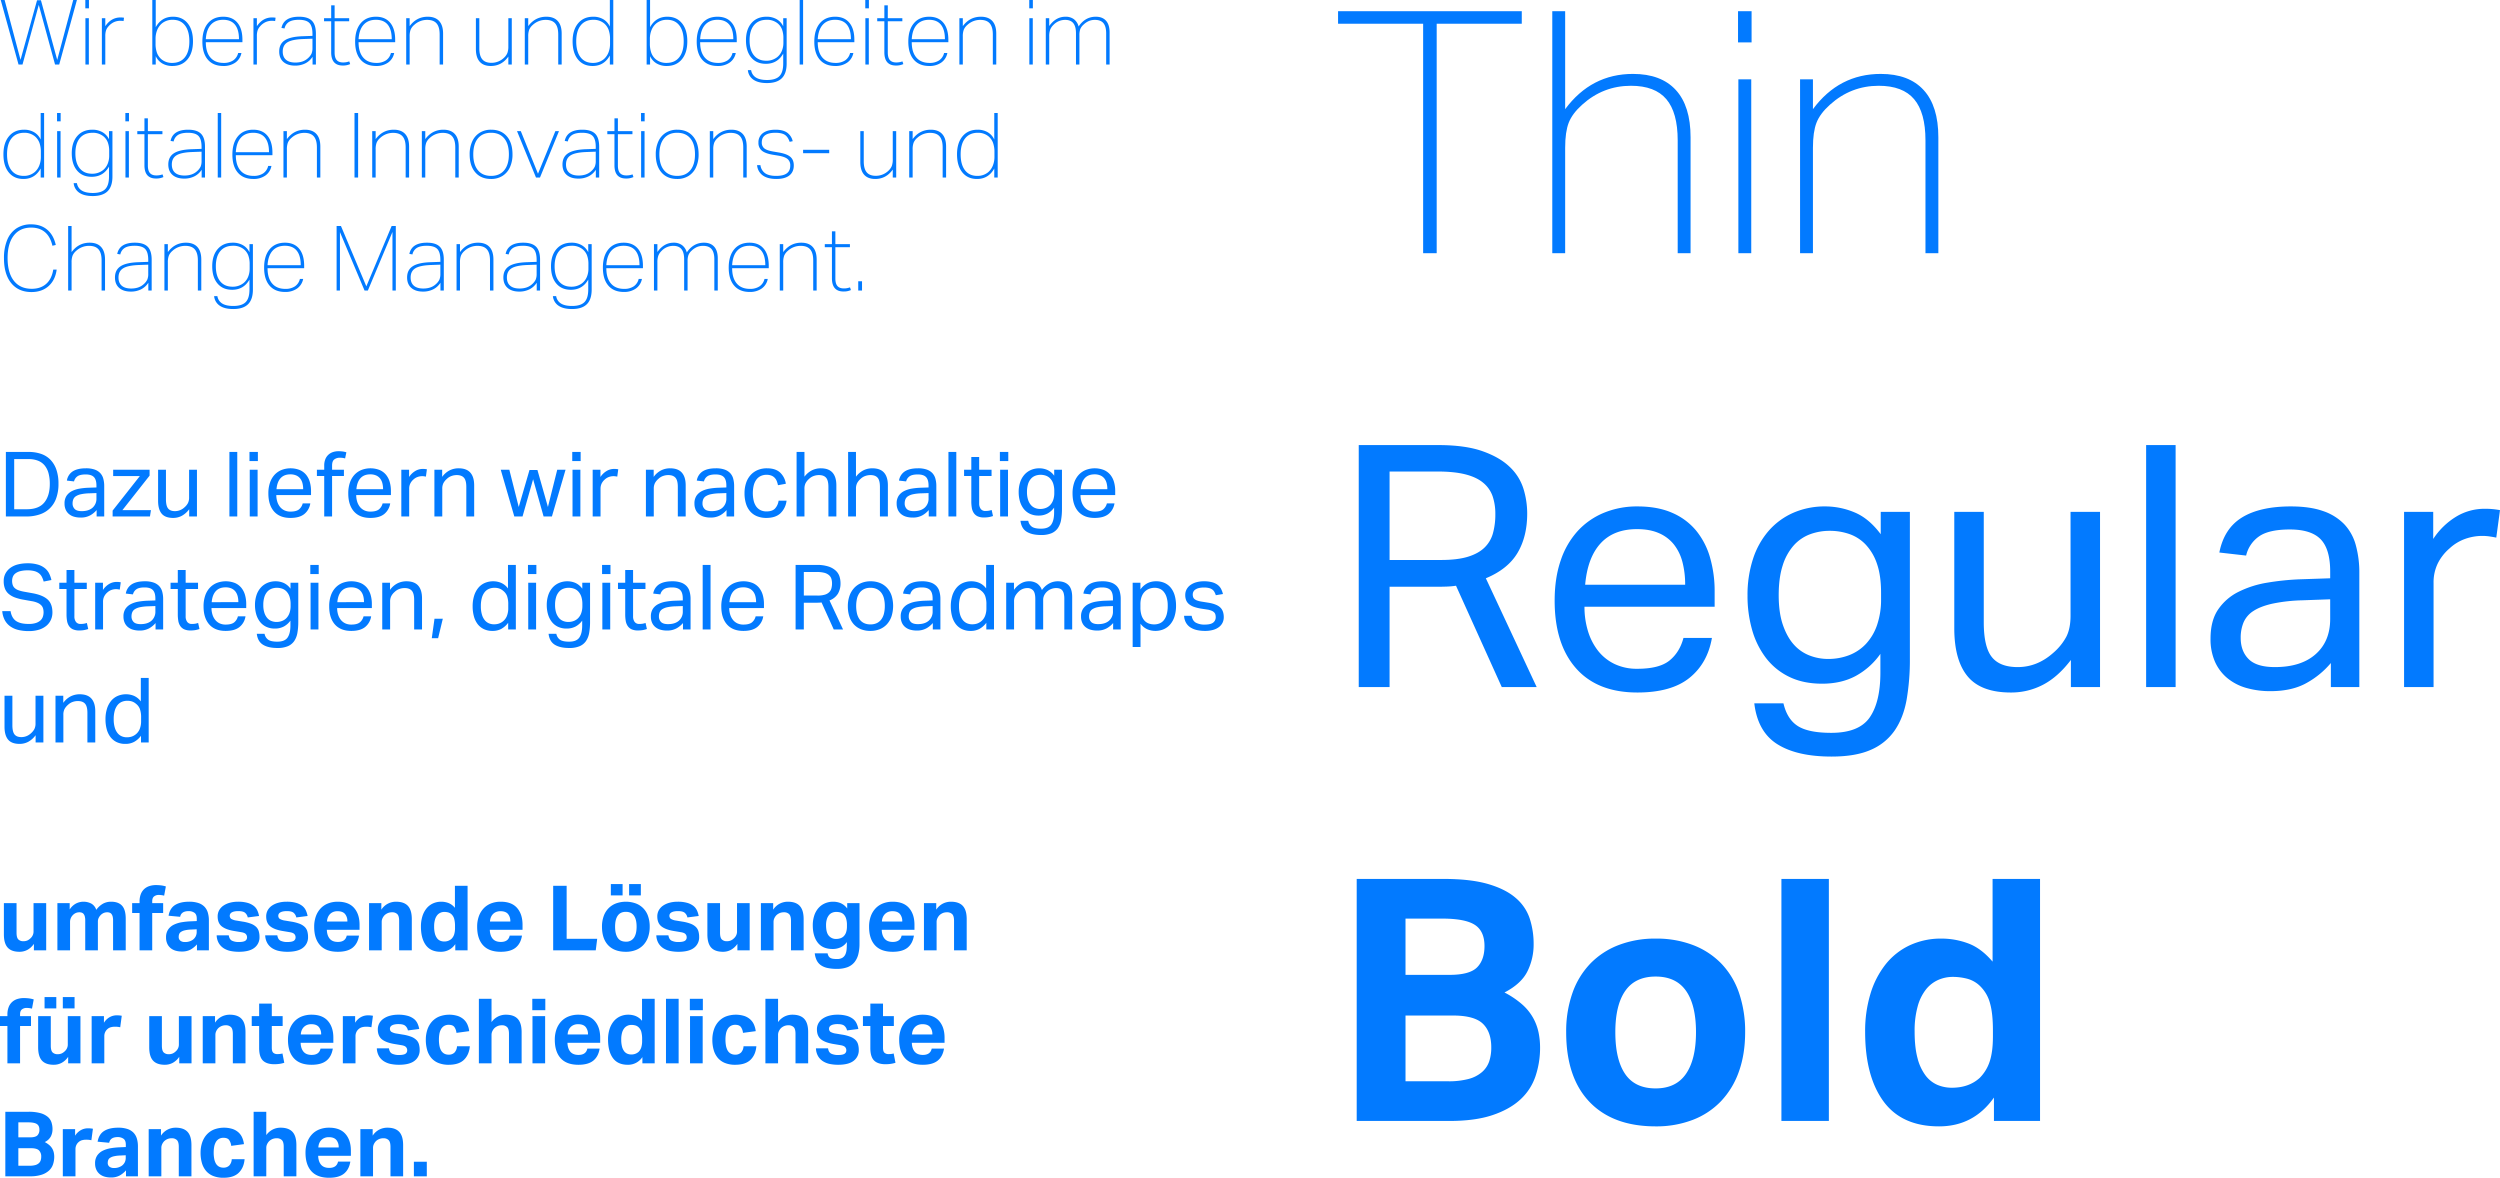 <?xml version="1.0" encoding="UTF-8"?> <svg xmlns="http://www.w3.org/2000/svg" width="2212.68" height="1042.4" viewBox="0 0 2212.68 1042.4"><g id="q2-werbeagentur_itkn_font-family" transform="translate(-751.12 -8025.88)"><path id="Pfad_130" data-name="Pfad 130" d="M23.7-214.2H93.9q24,0,39.3,5.4t24.15,13.95A44.98,44.98,0,0,1,169.5-175.5a74.554,74.554,0,0,1,3.3,21.9q0,20.4-8.55,34.8T136.2-96.3L181.2,0H150.3L109.8-89.7a70.884,70.884,0,0,1-8.4.75q-4.5.15-8.1.15H51V0H23.7ZM96.6-112.5q14.4,0,23.7-2.85t14.7-8.1a27.949,27.949,0,0,0,7.5-12.75,62.289,62.289,0,0,0,2.1-16.8,48.324,48.324,0,0,0-2.4-15.9,26.909,26.909,0,0,0-8.25-11.85q-5.85-4.95-15.75-7.5T93-190.8H51v78.3Zm239.7,69Q332.4-21,316.35-8.1T270.3,4.8q-35.4,0-54.3-21.45T197.1-76.5q0-20.1,5.4-35.7a72.719,72.719,0,0,1,15.15-26.1,65.1,65.1,0,0,1,23.25-16.05,76.576,76.576,0,0,1,29.4-5.55q18,0,30.9,5.7a56.246,56.246,0,0,1,21.15,15.75,66.682,66.682,0,0,1,12.3,23.85,107.289,107.289,0,0,1,4.05,30.3v13.2H223.5a72.37,72.37,0,0,0,3.15,21.75,53.143,53.143,0,0,0,9,17.4A41.233,41.233,0,0,0,250.2-20.4a45.708,45.708,0,0,0,20.1,4.2q19.5,0,28.5-7.35T311.1-43.5ZM312.6-90.6a78.018,78.018,0,0,0-2.4-20.1,42.03,42.03,0,0,0-7.5-15.45,34.188,34.188,0,0,0-13.2-10.05q-8.1-3.6-19.5-3.6-20.7,0-32.25,12.6T224.1-90.6Zm87,105q3.3,14.1,12.75,20.1t29.55,6q24.6,0,34.05-13.65T485.4-12.9V-29.4A64.058,64.058,0,0,1,463.65-9.9Q450.9-3,433.8-3,417-3,404.55-9.15A57.253,57.253,0,0,1,384-25.95,74.324,74.324,0,0,1,371.85-50.7,109.32,109.32,0,0,1,367.8-81a102.512,102.512,0,0,1,4.8-32.25,71.63,71.63,0,0,1,13.8-24.9,61.958,61.958,0,0,1,21.75-16.05,69.458,69.458,0,0,1,28.65-5.7,66.878,66.878,0,0,1,25.65,5.25q12.75,5.25,23.25,19.35v-19.8h25.8V-25.2a207.917,207.917,0,0,1-2.85,36.15Q505.8,27,498.15,38.25A48.907,48.907,0,0,1,477,55.5q-13.5,6-34.8,6-30.6,0-48-10.95T373.8,14.4ZM486-83.4q0-15.3-3.6-25.65A46.05,46.05,0,0,0,472.5-126a36.3,36.3,0,0,0-14.55-9.45,52.454,52.454,0,0,0-17.25-2.85,49.627,49.627,0,0,0-17.85,3.15,36.579,36.579,0,0,0-14.4,10.05,48.291,48.291,0,0,0-9.6,17.7q-3.45,10.8-3.45,26.1,0,15.6,3.75,26.4t9.75,17.4a35.722,35.722,0,0,0,13.95,9.6,45.15,45.15,0,0,0,16.05,3,51.655,51.655,0,0,0,18.75-3.3,40.377,40.377,0,0,0,14.85-9.9,46.376,46.376,0,0,0,9.9-16.65A69.817,69.817,0,0,0,486-78.3Zm64.8-71.7h26.1v97.8q0,21.6,7.05,30.6t22.95,9q17.4,0,31.5-12.6a50.046,50.046,0,0,0,11.4-13.95q3.9-7.35,3.9-19.05v-91.8h26.1V0H654V-24Q642.6-9,629.4-2.1a60.606,60.606,0,0,1-28.5,6.9q-26.4,0-38.25-14.25T550.8-52.2Zm169.8-59.1h26.1V0H720.6ZM884.1-21.3A75.816,75.816,0,0,1,862.8-3.75Q849.9,3.6,830.7,3.6A76.249,76.249,0,0,1,809.25.75a46.279,46.279,0,0,1-16.8-8.7A39.716,39.716,0,0,1,781.5-22.5a49.5,49.5,0,0,1-3.9-20.4q0-15.9,6.75-25.8a47.1,47.1,0,0,1,18-15.6,88.7,88.7,0,0,1,25.35-8.1,227.472,227.472,0,0,1,29.1-3l26.7-.9v-6q0-19.8-8.4-28.5t-27.3-8.7q-18.6,0-27.3,6.15a28.489,28.489,0,0,0-11.4,16.95l-23.7-2.7q4.2-21.3,20.1-31.05t43.2-9.75q16.8,0,28.35,4.05A47.031,47.031,0,0,1,895.8-144.3a43.459,43.459,0,0,1,10.35,18.6,91.172,91.172,0,0,1,3.15,24.9V0H884.1Zm-.6-56.4-24.9.9a146.1,146.1,0,0,0-26.4,3q-10.5,2.4-16.65,6.45a22.573,22.573,0,0,0-8.7,10.05,35.019,35.019,0,0,0-2.55,13.8q0,11.7,7.05,18.75T834.6-17.7q23.1,0,36-11.4t12.9-31.2Zm65.4-77.4h25.8v24a63.912,63.912,0,0,1,20.4-19.8,48.228,48.228,0,0,1,24.9-6.9,68.075,68.075,0,0,1,13.8,1.2l-3.3,24.3q-3-.6-6-1.05a44.655,44.655,0,0,0-6.6-.45,45.5,45.5,0,0,0-14.7,2.55,40.182,40.182,0,0,0-14.1,8.55,42.367,42.367,0,0,0-10.35,13.2A38.426,38.426,0,0,0,975-92.1V0H948.9Z" transform="translate(1930 8634)" fill="#027aff"></path><path id="Pfad_131" data-name="Pfad 131" d="M21.9-214.2H99q23.7,0,39.15,4.5t24.45,12.3a40.854,40.854,0,0,1,12.45,18.3,72.645,72.645,0,0,1,3.45,22.8,53.469,53.469,0,0,1-5.4,23.7q-5.4,11.1-20.4,18.9a78.325,78.325,0,0,1,15.75,10.65,45.51,45.51,0,0,1,9.6,11.85,45.946,45.946,0,0,1,4.8,12.9,65.714,65.714,0,0,1,1.35,13.2,79.213,79.213,0,0,1-4.05,25.5,49.064,49.064,0,0,1-13.5,20.7Q157.2-10.2,141.9-5.1T104.1,0H21.9Zm82.2,84.9q17.7,0,24.3-6.6t6.6-18.9q0-13.2-8.55-18.75T97.5-179.1H65.1v49.8Zm-1.5,94.2a68.384,68.384,0,0,0,18.45-2.1,29.556,29.556,0,0,0,11.85-6.15,21.9,21.9,0,0,0,6.3-9.45A38.824,38.824,0,0,0,141-65.1q0-13.8-7.5-21t-26.4-7.2h-42v58.2ZM286.5,4.8q-37.8,0-58.5-21.6T207.3-78.6a101.979,101.979,0,0,1,5.55-34.65,71.574,71.574,0,0,1,15.9-26.1A69.391,69.391,0,0,1,253.8-155.7a89.782,89.782,0,0,1,32.7-5.7,90.661,90.661,0,0,1,33,5.7,69.391,69.391,0,0,1,25.05,16.35,69.958,69.958,0,0,1,15.75,26.1,104.556,104.556,0,0,1,5.4,34.65q0,19.5-5.55,34.95a73.061,73.061,0,0,1-15.9,26.25A68.45,68.45,0,0,1,319.2-.9,89.782,89.782,0,0,1,286.5,4.8Zm0-33.6q18,0,26.85-12.9t8.85-36.9q0-24-8.85-36.6T286.5-127.8q-18,0-26.85,12.6T250.8-78.6q0,24.3,8.7,37.05T286.5-28.8ZM397.8-214.2h42V0h-42ZM585.9-20.7q-18,25.5-48.6,25.5-33,0-49.2-22.2T471.9-78.9a113.639,113.639,0,0,1,4.65-33.45,78.481,78.481,0,0,1,13.35-26.1,59.581,59.581,0,0,1,21.3-16.95,65.486,65.486,0,0,1,28.5-6,67.6,67.6,0,0,1,23.25,4.2Q574.5-153,584.7-141v-73.2h42V0H585.9ZM585-80.1q0-15-2.55-24a33.067,33.067,0,0,0-8.25-14.7,25.722,25.722,0,0,0-11.85-7.05,51.3,51.3,0,0,0-12.75-1.65,32.107,32.107,0,0,0-13.05,2.7,28.854,28.854,0,0,0-10.8,8.4,42.041,42.041,0,0,0-7.35,15,80.251,80.251,0,0,0-2.7,22.2q0,14.1,2.55,23.55a43.477,43.477,0,0,0,7.05,15.3,26.14,26.14,0,0,0,10.5,8.4,32.635,32.635,0,0,0,12.9,2.55q15,0,24.6-8.7a36.6,36.6,0,0,0,8.85-14.55Q585-61.2,585-74.7Z" transform="translate(1930 9018)" fill="#027aff"></path><path id="Pfad_132" data-name="Pfad 132" d="M80.7,0V-203.1H5.4v-11.1H168v11.1H92.7V0ZM306,0V-99.9q0-24.6-10.05-36.45T264.6-148.2q-24.6,0-43.2,16.8-8.7,7.8-11.85,15.9T206.4-93.3V0H195V-214.2h11.4v86.7q23.1-31.2,60-31.2,24.9,0,37.95,14.25T317.4-102.6V0Zm53.7,0V-153.9h11.4V0Zm-.3-186.6v-27.6h12v27.6ZM525.3,0V-99.9q0-24.6-10.05-36.45T483.9-148.2q-24.6,0-43.2,16.8-8.7,7.8-11.85,15.9T425.7-93.3V0H414.3V-153.9h11.4v26.4q23.1-31.2,60-31.2,24.9,0,37.95,14.25T536.7-102.6V0Z" transform="translate(1930 8250)" fill="#027aff"></path><path id="Pfad_133" data-name="Pfad 133" d="M49.84,83,35.44,30.2,21.04,83H17.52L1.76,25.88H5.2L19.28,78.84,33.92,26.12h3.44l14.4,52.8L65.92,25.88H69.2L53.52,83Zm26.88,0V41.96h3.04V83Zm-.08-49.76V25.88h3.2v7.36ZM91.28,83V41.96h3.04v7.12q5.2-7.76,13.52-7.76a21.68,21.68,0,0,1,3.04.24l-.4,2.96a17.631,17.631,0,0,0-2.72-.24,13.678,13.678,0,0,0-5.8,1.2,14.638,14.638,0,0,0-4.84,3.76,10.138,10.138,0,0,0-2.16,3.6,16,16,0,0,0-.64,4.96V83Zm44.64,0V25.88h3.04V49.96q5.12-9.28,15.28-9.28,8.24,0,12.96,5.8t4.72,15.96q0,10.16-4.88,16t-13.36,5.84a17.243,17.243,0,0,1-8.92-2.24,14.467,14.467,0,0,1-5.8-6.48V83Zm2.88-18.64a23.865,23.865,0,0,0,1.24,8.28,13.837,13.837,0,0,0,3.88,5.64,14.458,14.458,0,0,0,9.6,3.28q7.28,0,11.24-4.96t3.96-14.16q0-9.04-3.84-14.04T154,43.4a14.665,14.665,0,0,0-9.76,3.36,15.071,15.071,0,0,0-4.04,5.8,20.51,20.51,0,0,0-1.4,7.72Zm76,8.4a13.324,13.324,0,0,1-5.36,8.48,17.8,17.8,0,0,1-10.64,3.04q-8.88,0-13.72-5.6t-4.84-15.92q0-10.4,4.88-16.24t13.6-5.84q8.08,0,12.52,5.32t4.44,15.16v2.08h-32.4q0,8.8,4.08,13.56t11.68,4.76a14.739,14.739,0,0,0,8.48-2.24,10.924,10.924,0,0,0,4.4-6.56ZM212.64,60.6q0-8.48-3.52-12.84T198.64,43.4q-6.96,0-10.92,4.4t-4.44,12.8ZM225.44,83V41.96h3.04v7.12q5.2-7.76,13.52-7.76a21.68,21.68,0,0,1,3.04.24l-.4,2.96a17.631,17.631,0,0,0-2.72-.24,13.678,13.678,0,0,0-5.8,1.2,14.638,14.638,0,0,0-4.84,3.76,10.138,10.138,0,0,0-2.16,3.6,16,16,0,0,0-.64,4.96V83Zm52.32,0V76.12a16.325,16.325,0,0,1-6.44,5.84,19.688,19.688,0,0,1-9,2q-6.64,0-10.36-3.28t-3.72-9.2q0-6.64,4.88-9.88t15.6-3.64l8.96-.32V55.96q0-6.88-2.72-9.72T265.6,43.4q-5.6,0-8.64,1.84a8.884,8.884,0,0,0-4,5.84l-2.72-.48q2.08-9.92,15.6-9.92,7.76,0,11.32,3.56t3.56,11.48V83Zm-.08-22.88-8.64.32q-9.6.4-13.64,2.96t-4.04,8.08q0,4.8,2.88,7.28t8.32,2.48q7.04,0,11.2-3.92a12.8,12.8,0,0,0,3.08-3.96,12.668,12.668,0,0,0,.84-5.08ZM311.04,82.6a15.31,15.31,0,0,1-6.56,1.28q-10.24,0-10.24-11.76V44.68h-6.32V41.96h6.32V30.6h3.04V41.96h12.88v2.72H297.28V72.36q0,4.56,1.84,6.68t5.68,2.12a14.948,14.948,0,0,0,5.44-.96ZM350,72.76a13.324,13.324,0,0,1-5.36,8.48A17.8,17.8,0,0,1,334,84.28q-8.88,0-13.72-5.6t-4.84-15.92q0-10.4,4.88-16.24t13.6-5.84q8.08,0,12.52,5.32t4.44,15.16v2.08h-32.4q0,8.8,4.08,13.56t11.68,4.76a14.739,14.739,0,0,0,8.48-2.24,10.924,10.924,0,0,0,4.4-6.56ZM347.84,60.6q0-8.48-3.52-12.84T333.84,43.4q-6.96,0-10.92,4.4t-4.44,12.8ZM390.24,83V56.36q0-6.56-2.68-9.72t-8.36-3.16a16.658,16.658,0,0,0-11.52,4.48,11.414,11.414,0,0,0-3.16,4.24,16.8,16.8,0,0,0-.84,5.92V83h-3.04V41.96h3.04V49q6.16-8.32,16-8.32,6.64,0,10.12,3.8t3.48,11.16V83Zm60.8,0V75.96q-5.92,8.32-15.52,8.32-6.48,0-9.84-3.8t-3.36-11.16V41.96h3.04V68.6q0,6.64,2.6,9.76T436,81.48A15.9,15.9,0,0,0,447.2,77a12.091,12.091,0,0,0,3-4.24,16.8,16.8,0,0,0,.84-5.92V41.96h3.04V83Zm44.16,0V56.36q0-6.56-2.68-9.72t-8.36-3.16a16.658,16.658,0,0,0-11.52,4.48,11.414,11.414,0,0,0-3.16,4.24,16.8,16.8,0,0,0-.84,5.92V83H465.6V41.96h3.04V49q6.16-8.32,16-8.32,6.64,0,10.12,3.8t3.48,11.16V83Zm45.68,0V75q-5.12,9.28-15.28,9.28-8.24,0-12.96-5.8t-4.72-15.96q0-10.16,4.88-16t13.36-5.84a17.243,17.243,0,0,1,8.92,2.24,14.467,14.467,0,0,1,5.8,6.48V25.88h3.04V83Zm.16-22.4a23.864,23.864,0,0,0-1.24-8.28,13.837,13.837,0,0,0-3.88-5.64,14.458,14.458,0,0,0-9.6-3.28q-7.28,0-11.24,4.96t-3.96,14.16q0,9.04,3.84,14.04t10.88,5a14.665,14.665,0,0,0,9.76-3.36,15.072,15.072,0,0,0,4.04-5.8,20.51,20.51,0,0,0,1.4-7.72ZM573.44,83V25.88h3.04V49.96q5.12-9.28,15.28-9.28,8.24,0,12.96,5.8t4.72,15.96q0,10.16-4.88,16T591.2,84.28a17.243,17.243,0,0,1-8.92-2.24,14.467,14.467,0,0,1-5.8-6.48V83Zm2.88-18.64a23.865,23.865,0,0,0,1.24,8.28,13.837,13.837,0,0,0,3.88,5.64,14.458,14.458,0,0,0,9.6,3.28q7.28,0,11.24-4.96t3.96-14.16q0-9.04-3.84-14.04t-10.88-5a14.665,14.665,0,0,0-9.76,3.36,15.071,15.071,0,0,0-4.04,5.8,20.511,20.511,0,0,0-1.4,7.72Zm76,8.4a13.324,13.324,0,0,1-5.36,8.48,17.8,17.8,0,0,1-10.64,3.04q-8.88,0-13.72-5.6t-4.84-15.92q0-10.4,4.88-16.24t13.6-5.84q8.08,0,12.52,5.32t4.44,15.16v2.08H620.8q0,8.8,4.08,13.56t11.68,4.76a14.74,14.74,0,0,0,8.48-2.24,10.925,10.925,0,0,0,4.4-6.56ZM650.16,60.6q0-8.48-3.52-12.84T636.16,43.4q-6.96,0-10.92,4.4T620.8,60.6Zm44.16,12.72q-5.12,9.04-15.36,9.04-8.24,0-12.92-5.56t-4.68-15.24q0-9.68,4.88-15.28t13.28-5.6a17.654,17.654,0,0,1,9,2.2,14.389,14.389,0,0,1,5.8,6.28v-7.2h3.04V82.12q0,8.8-4.32,13.04T679.92,99.4q-7.6,0-11.92-2.96a11.353,11.353,0,0,1-4.96-8.48h2.88a9.272,9.272,0,0,0,4.28,6.56q3.48,2.16,9.8,2.16,7.6,0,10.96-3.4t3.36-11.24Zm.16-13.6a21.783,21.783,0,0,0-1.24-7.84,12.771,12.771,0,0,0-3.88-5.36,14.606,14.606,0,0,0-9.52-3.12q-7.36,0-11.32,4.72t-3.96,13.44q0,8.64,3.88,13.36t10.92,4.72a15.217,15.217,0,0,0,9.68-3.2A14.009,14.009,0,0,0,693.08,71a18.574,18.574,0,0,0,1.4-7.36ZM708.88,83V25.88h3.04V83ZM756.4,72.76a13.324,13.324,0,0,1-5.36,8.48,17.8,17.8,0,0,1-10.64,3.04q-8.88,0-13.72-5.6t-4.84-15.92q0-10.4,4.88-16.24t13.6-5.84q8.08,0,12.52,5.32t4.44,15.16v2.08h-32.4q0,8.8,4.08,13.56t11.68,4.76a14.74,14.74,0,0,0,8.48-2.24,10.925,10.925,0,0,0,4.4-6.56ZM754.24,60.6q0-8.48-3.52-12.84T740.24,43.4q-6.96,0-10.92,4.4t-4.44,12.8ZM767.04,83V41.96h3.04V83Zm-.08-49.76V25.88h3.2v7.36ZM800.64,82.6a15.31,15.31,0,0,1-6.56,1.28q-10.24,0-10.24-11.76V44.68h-6.32V41.96h6.32V30.6h3.04V41.96h12.88v2.72H786.88V72.36q0,4.56,1.84,6.68t5.68,2.12a14.948,14.948,0,0,0,5.44-.96Zm38.96-9.84a13.324,13.324,0,0,1-5.36,8.48,17.8,17.8,0,0,1-10.64,3.04q-8.88,0-13.72-5.6t-4.84-15.92q0-10.4,4.88-16.24t13.6-5.84q8.08,0,12.52,5.32t4.44,15.16v2.08h-32.4q0,8.8,4.08,13.56t11.68,4.76a14.74,14.74,0,0,0,8.48-2.24,10.925,10.925,0,0,0,4.4-6.56ZM837.44,60.6q0-8.48-3.52-12.84T823.44,43.4q-6.96,0-10.92,4.4t-4.44,12.8ZM879.84,83V56.36q0-6.56-2.68-9.72t-8.36-3.16a16.658,16.658,0,0,0-11.52,4.48,11.413,11.413,0,0,0-3.16,4.24,16.8,16.8,0,0,0-.84,5.92V83h-3.04V41.96h3.04V49q6.16-8.32,16-8.32,6.64,0,10.12,3.8t3.48,11.16V83Zm32.32,0V41.96h3.04V83Zm-.08-49.76V25.88h3.2v7.36ZM980.16,83V55.4q0-6.08-2.4-9t-7.6-2.92a13.6,13.6,0,0,0-5.28,1,16.387,16.387,0,0,0-4.8,3.24,10.584,10.584,0,0,0-2.84,3.92,15.741,15.741,0,0,0-.76,5.44V83h-3.04V55.4q0-6.08-2.36-9t-7.24-2.92a14.268,14.268,0,0,0-10.4,4.48,11.888,11.888,0,0,0-2.88,4.28,17.046,17.046,0,0,0-.8,5.72V83h-3.04V41.96h3.04v6.96q5.84-8.24,14.4-8.24a12.131,12.131,0,0,1,7.44,2.2,11.665,11.665,0,0,1,4.16,6.44q5.84-8.64,15.2-8.64,5.92,0,9.08,3.56t3.16,10.28V83ZM37.12,183v-8q-5.12,9.28-15.28,9.28-8.24,0-12.96-5.8T4.16,162.52q0-10.16,4.88-16t13.36-5.84a17.243,17.243,0,0,1,8.92,2.24,14.467,14.467,0,0,1,5.8,6.48V125.88h3.04V183Zm.16-22.4a23.865,23.865,0,0,0-1.24-8.28,13.837,13.837,0,0,0-3.88-5.64,14.458,14.458,0,0,0-9.6-3.28q-7.28,0-11.24,4.96T7.36,162.52q0,9.04,3.84,14.04t10.88,5a14.665,14.665,0,0,0,9.76-3.36,15.071,15.071,0,0,0,4.04-5.8,20.51,20.51,0,0,0,1.4-7.72ZM51.68,183V141.96h3.04V183Zm-.08-49.76v-7.36h3.2v7.36Zm46,40.08q-5.12,9.04-15.36,9.04-8.24,0-12.92-5.56t-4.68-15.24q0-9.68,4.88-15.28t13.28-5.6a17.654,17.654,0,0,1,9,2.2,14.389,14.389,0,0,1,5.8,6.28v-7.2h3.04v40.16q0,8.8-4.32,13.04T83.2,199.4q-7.6,0-11.92-2.96a11.353,11.353,0,0,1-4.96-8.48H69.2a9.272,9.272,0,0,0,4.28,6.56q3.48,2.16,9.8,2.16,7.6,0,10.96-3.4t3.36-11.24Zm.16-13.6a21.783,21.783,0,0,0-1.24-7.84,12.771,12.771,0,0,0-3.88-5.36,14.607,14.607,0,0,0-9.52-3.12q-7.36,0-11.32,4.72t-3.96,13.44q0,8.64,3.88,13.36t10.92,4.72a15.217,15.217,0,0,0,9.68-3.2A14.009,14.009,0,0,0,96.36,171a18.574,18.574,0,0,0,1.4-7.36ZM112.16,183V141.96h3.04V183Zm-.08-49.76v-7.36h3.2v7.36Zm33.68,49.36a15.31,15.31,0,0,1-6.56,1.28q-10.24,0-10.24-11.76V144.68h-6.32v-2.72h6.32V130.6H132v11.36h12.88v2.72H132v27.68q0,4.56,1.84,6.68t5.68,2.12a14.948,14.948,0,0,0,5.44-.96Zm33.84.4v-6.88a16.325,16.325,0,0,1-6.44,5.84,19.688,19.688,0,0,1-9,2q-6.64,0-10.36-3.28t-3.72-9.2q0-6.64,4.88-9.88t15.6-3.64l8.96-.32v-1.68q0-6.88-2.72-9.72t-9.36-2.84q-5.6,0-8.64,1.84a8.884,8.884,0,0,0-4,5.84l-2.72-.48q2.08-9.92,15.6-9.92,7.76,0,11.32,3.56t3.56,11.48V183Zm-.08-22.88-8.64.32q-9.6.4-13.64,2.96t-4.04,8.08q0,4.8,2.88,7.28t8.32,2.48q7.04,0,11.2-3.92a12.8,12.8,0,0,0,3.08-3.96,12.668,12.668,0,0,0,.84-5.08ZM193.84,183V125.88h3.04V183Zm47.52-10.24a13.324,13.324,0,0,1-5.36,8.48,17.8,17.8,0,0,1-10.64,3.04q-8.88,0-13.72-5.6t-4.84-15.92q0-10.4,4.88-16.24t13.6-5.84q8.08,0,12.52,5.32t4.44,15.16v2.08h-32.4q0,8.8,4.08,13.56t11.68,4.76a14.739,14.739,0,0,0,8.48-2.24,10.924,10.924,0,0,0,4.4-6.56ZM239.2,160.6q0-8.48-3.52-12.84T225.2,143.4q-6.96,0-10.92,4.4t-4.44,12.8ZM281.6,183V156.36q0-6.56-2.68-9.72t-8.36-3.16a16.658,16.658,0,0,0-11.52,4.48,11.414,11.414,0,0,0-3.16,4.24,16.8,16.8,0,0,0-.84,5.92V183H252V141.96h3.04V149q6.16-8.32,16-8.32,6.64,0,10.12,3.8t3.48,11.16V183Zm33.28,0V125.88h3.2V183Zm45.28,0V156.36q0-6.56-2.68-9.72t-8.36-3.16a16.658,16.658,0,0,0-11.52,4.48,11.414,11.414,0,0,0-3.16,4.24,16.8,16.8,0,0,0-.84,5.92V183h-3.04V141.96h3.04V149q6.16-8.32,16-8.32,6.64,0,10.12,3.8t3.48,11.16V183Zm43.92,0V156.36q0-6.56-2.68-9.72t-8.36-3.16a16.658,16.658,0,0,0-11.52,4.48,11.414,11.414,0,0,0-3.16,4.24,16.8,16.8,0,0,0-.84,5.92V183h-3.04V141.96h3.04V149q6.16-8.32,16-8.32,6.64,0,10.12,3.8t3.48,11.16V183Zm31.6,1.28q-8.8,0-13.84-5.8t-5.04-15.96a27.055,27.055,0,0,1,2.28-11.48,17.547,17.547,0,0,1,6.56-7.64,18.615,18.615,0,0,1,10.2-2.72q8.8,0,13.84,5.8t5.04,16.04a26.85,26.85,0,0,1-2.28,11.4,17.547,17.547,0,0,1-6.56,7.64A18.615,18.615,0,0,1,435.68,184.28Zm.08-2.72q7.52,0,11.64-5t4.12-14.04q0-9.2-4.12-14.16t-11.64-4.96q-7.52,0-11.64,4.96T420,162.52q0,9.04,4.12,14.04T435.76,181.56ZM475.52,183l-16.8-41.04h3.36l15.2,37.68,15.36-37.68h3.2L479.04,183Zm52.96,0v-6.88a16.325,16.325,0,0,1-6.44,5.84,19.688,19.688,0,0,1-9,2q-6.64,0-10.36-3.28t-3.72-9.2q0-6.64,4.88-9.88t15.6-3.64l8.96-.32v-1.68q0-6.88-2.72-9.72t-9.36-2.84q-5.6,0-8.64,1.84a8.884,8.884,0,0,0-4,5.84l-2.72-.48q2.08-9.92,15.6-9.92,7.76,0,11.32,3.56t3.56,11.48V183Zm-.08-22.88-8.64.32q-9.6.4-13.64,2.96t-4.04,8.08q0,4.8,2.88,7.28t8.32,2.48q7.04,0,11.2-3.92a12.8,12.8,0,0,0,3.08-3.96,12.668,12.668,0,0,0,.84-5.08Zm33.36,22.48a15.31,15.31,0,0,1-6.56,1.28q-10.24,0-10.24-11.76V144.68h-6.32v-2.72h6.32V130.6H548v11.36h12.88v2.72H548v27.68q0,4.56,1.84,6.68t5.68,2.12a14.948,14.948,0,0,0,5.44-.96Zm6.8.4V141.96h3.04V183Zm-.08-49.76v-7.36h3.2v7.36Zm31.92,51.04q-8.8,0-13.84-5.8t-5.04-15.96a27.054,27.054,0,0,1,2.28-11.48,17.547,17.547,0,0,1,6.56-7.64,18.615,18.615,0,0,1,10.2-2.72q8.8,0,13.84,5.8t5.04,16.04a26.85,26.85,0,0,1-2.28,11.4,17.547,17.547,0,0,1-6.56,7.64A18.615,18.615,0,0,1,600.4,184.28Zm.08-2.72q7.52,0,11.64-5t4.12-14.04q0-9.2-4.12-14.16t-11.64-4.96q-7.52,0-11.64,4.96t-4.12,14.16q0,9.04,4.12,14.04T600.48,181.56ZM658.96,183V156.36q0-6.56-2.68-9.72t-8.36-3.16a16.658,16.658,0,0,0-11.52,4.48,11.414,11.414,0,0,0-3.16,4.24,16.8,16.8,0,0,0-.84,5.92V183h-3.04V141.96h3.04V149q6.16-8.32,16-8.32,6.64,0,10.12,3.8T662,155.64V183ZM700,151.4q-1.52-4.48-4.32-6.24t-8.24-1.76q-12.08,0-12.08,8.48a6.473,6.473,0,0,0,2.2,5.32q2.2,1.8,7.72,2.76l5.12.88q7.12,1.2,10.2,3.84t3.08,7.6q0,5.84-3.96,8.92t-11.48,3.08q-7.68,0-12.04-3.16a12.269,12.269,0,0,1-5-9.08h2.96a10.241,10.241,0,0,0,4.2,7.2q3.4,2.32,9.72,2.32t9.4-2.24q3.08-2.24,3.08-6.88a7.169,7.169,0,0,0-2.4-5.84q-2.4-2-8.16-2.96l-4.4-.72q-7.04-1.12-10.12-3.64a8.726,8.726,0,0,1-3.08-7.16,9.975,9.975,0,0,1,3.96-8.44q3.96-3,11.16-3,6.4,0,10.12,2.48a12.623,12.623,0,0,1,5.08,7.68Zm11.92,10.08v-3.04h23.12v3.04ZM791.28,183v-7.04q-5.92,8.32-15.52,8.32-6.48,0-9.84-3.8t-3.36-11.16V141.96h3.04V168.6q0,6.64,2.6,9.76t8.04,3.12a15.9,15.9,0,0,0,11.2-4.48,12.091,12.091,0,0,0,3-4.24,16.8,16.8,0,0,0,.84-5.92V141.96h3.04V183Zm44.16,0V156.36q0-6.56-2.68-9.72t-8.36-3.16a16.658,16.658,0,0,0-11.52,4.48,11.414,11.414,0,0,0-3.16,4.24,16.8,16.8,0,0,0-.84,5.92V183h-3.04V141.96h3.04V149q6.16-8.32,16-8.32,6.64,0,10.12,3.8t3.48,11.16V183Zm45.68,0v-8q-5.12,9.28-15.28,9.28-8.24,0-12.96-5.8t-4.72-15.96q0-10.16,4.88-16t13.36-5.84a17.243,17.243,0,0,1,8.92,2.24,14.467,14.467,0,0,1,5.8,6.48V125.88h3.04V183Zm.16-22.4a23.864,23.864,0,0,0-1.24-8.28,13.837,13.837,0,0,0-3.88-5.64,14.458,14.458,0,0,0-9.6-3.28q-7.28,0-11.24,4.96t-3.96,14.16q0,9.04,3.84,14.04t10.88,5a14.665,14.665,0,0,0,9.76-3.36,15.071,15.071,0,0,0,4.04-5.8,20.51,20.51,0,0,0,1.4-7.72Zm-830,103.92q-1.28,9.36-7.2,14.6t-15.12,5.24q-11.44,0-17.88-7.88T4.64,254.44a41.708,41.708,0,0,1,2.8-16.08,22.322,22.322,0,0,1,8.2-10.32,23.041,23.041,0,0,1,13.08-3.6q8.56,0,14.2,4.76t7.56,13.48l-2.96.72q-1.84-8-6.6-12.04t-12.2-4.04q-9.92,0-15.4,7.04T7.84,254.28q0,13.04,5.56,20.12t15.8,7.08q7.92,0,12.84-4.4t6.2-12.56ZM91.04,283V256.36q0-6.56-2.68-9.72T80,243.48a16.658,16.658,0,0,0-11.52,4.48,11.414,11.414,0,0,0-3.16,4.24,16.8,16.8,0,0,0-.84,5.92V283H61.44V225.88h3.04V249q6.16-8.32,16-8.32,6.64,0,10.12,3.8t3.48,11.16V283Zm41.36,0v-6.88a16.325,16.325,0,0,1-6.44,5.84,19.688,19.688,0,0,1-9,2q-6.64,0-10.36-3.28t-3.72-9.2q0-6.64,4.88-9.88t15.6-3.64l8.96-.32v-1.68q0-6.88-2.72-9.72t-9.36-2.84q-5.6,0-8.64,1.84a8.884,8.884,0,0,0-4,5.84l-2.72-.48q2.08-9.92,15.6-9.92,7.76,0,11.32,3.56t3.56,11.48V283Zm-.08-22.88-8.64.32q-9.6.4-13.64,2.96T106,271.48q0,4.8,2.88,7.28t8.32,2.48q7.04,0,11.2-3.92a12.8,12.8,0,0,0,3.08-3.96,12.667,12.667,0,0,0,.84-5.08ZM176.24,283V256.36q0-6.56-2.68-9.72t-8.36-3.16a16.658,16.658,0,0,0-11.52,4.48,11.414,11.414,0,0,0-3.16,4.24,16.8,16.8,0,0,0-.84,5.92V283h-3.04V241.96h3.04V249q6.16-8.32,16-8.32,6.64,0,10.12,3.8t3.48,11.16V283Zm45.68-9.68q-5.12,9.04-15.36,9.04-8.24,0-12.92-5.56t-4.68-15.24q0-9.68,4.88-15.28t13.28-5.6a17.654,17.654,0,0,1,9,2.2,14.389,14.389,0,0,1,5.8,6.28v-7.2h3.04v40.16q0,8.8-4.32,13.04t-13.12,4.24q-7.6,0-11.92-2.96a11.353,11.353,0,0,1-4.96-8.48h2.88a9.272,9.272,0,0,0,4.28,6.56q3.48,2.16,9.8,2.16,7.6,0,10.96-3.4t3.36-11.24Zm.16-13.6a21.782,21.782,0,0,0-1.24-7.84,12.771,12.771,0,0,0-3.88-5.36,14.607,14.607,0,0,0-9.52-3.12q-7.36,0-11.32,4.72t-3.96,13.44q0,8.64,3.88,13.36t10.92,4.72a15.217,15.217,0,0,0,9.68-3.2,14.009,14.009,0,0,0,4.04-5.44,18.574,18.574,0,0,0,1.4-7.36Zm47.36,13.04a13.324,13.324,0,0,1-5.36,8.48,17.8,17.8,0,0,1-10.64,3.04q-8.88,0-13.72-5.6t-4.84-15.92q0-10.4,4.88-16.24t13.6-5.84q8.08,0,12.52,5.32t4.44,15.16v2.08h-32.4q0,8.8,4.08,13.56t11.68,4.76a14.74,14.74,0,0,0,8.48-2.24,10.925,10.925,0,0,0,4.4-6.56Zm-2.16-12.16q0-8.48-3.52-12.84t-10.48-4.36q-6.96,0-10.92,4.4t-4.44,12.8Zm81.2,22.4V231.16L326.72,283h-2.96L302,231.32V283h-2.96V225.88h3.84l22.48,53.44,22.4-53.44h3.68V283Zm42.48,0v-6.88a16.325,16.325,0,0,1-6.44,5.84,19.688,19.688,0,0,1-9,2q-6.64,0-10.36-3.28t-3.72-9.2q0-6.64,4.88-9.88t15.6-3.64l8.96-.32v-1.68q0-6.88-2.72-9.72t-9.36-2.84q-5.6,0-8.64,1.84a8.884,8.884,0,0,0-4,5.84l-2.72-.48q2.08-9.92,15.6-9.92,7.76,0,11.32,3.56t3.56,11.48V283Zm-.08-22.88-8.64.32q-9.6.4-13.64,2.96t-4.04,8.08q0,4.8,2.88,7.28t8.32,2.48q7.04,0,11.2-3.92a12.8,12.8,0,0,0,3.08-3.96,12.667,12.667,0,0,0,.84-5.08ZM434.8,283V256.36q0-6.56-2.68-9.72t-8.36-3.16a16.658,16.658,0,0,0-11.52,4.48,11.414,11.414,0,0,0-3.16,4.24,16.8,16.8,0,0,0-.84,5.92V283H405.2V241.96h3.04V249q6.16-8.32,16-8.32,6.64,0,10.12,3.8t3.48,11.16V283Zm41.36,0v-6.88a16.325,16.325,0,0,1-6.44,5.84,19.688,19.688,0,0,1-9,2q-6.64,0-10.36-3.28t-3.72-9.2q0-6.64,4.88-9.88t15.6-3.64l8.96-.32v-1.68q0-6.88-2.72-9.72T464,243.4q-5.6,0-8.64,1.84a8.884,8.884,0,0,0-4,5.84l-2.72-.48q2.08-9.92,15.6-9.92,7.76,0,11.32,3.56t3.56,11.48V283Zm-.08-22.88-8.64.32q-9.6.4-13.64,2.96t-4.04,8.08q0,4.8,2.88,7.28t8.32,2.48q7.04,0,11.2-3.92a12.8,12.8,0,0,0,3.08-3.96,12.667,12.667,0,0,0,.84-5.08Zm45.68,13.2q-5.12,9.04-15.36,9.04-8.24,0-12.92-5.56t-4.68-15.24q0-9.68,4.88-15.28t13.28-5.6a17.654,17.654,0,0,1,9,2.2,14.389,14.389,0,0,1,5.8,6.28v-7.2h3.04v40.16q0,8.8-4.32,13.04t-13.12,4.24q-7.6,0-11.92-2.96a11.353,11.353,0,0,1-4.96-8.48h2.88a9.272,9.272,0,0,0,4.28,6.56q3.48,2.16,9.8,2.16,7.6,0,10.96-3.4t3.36-11.24Zm.16-13.6a21.781,21.781,0,0,0-1.24-7.84,12.771,12.771,0,0,0-3.88-5.36,14.606,14.606,0,0,0-9.52-3.12q-7.36,0-11.32,4.72T492,261.56q0,8.64,3.88,13.36t10.92,4.72a15.217,15.217,0,0,0,9.68-3.2,14.009,14.009,0,0,0,4.04-5.44,18.573,18.573,0,0,0,1.4-7.36Zm47.36,13.04a13.324,13.324,0,0,1-5.36,8.48,17.8,17.8,0,0,1-10.64,3.04q-8.88,0-13.72-5.6t-4.84-15.92q0-10.4,4.88-16.24t13.6-5.84q8.08,0,12.52,5.32t4.44,15.16v2.08h-32.4q0,8.8,4.08,13.56t11.68,4.76a14.74,14.74,0,0,0,8.48-2.24,10.925,10.925,0,0,0,4.4-6.56Zm-2.16-12.16q0-8.48-3.52-12.84t-10.48-4.36q-6.96,0-10.92,4.4t-4.44,12.8ZM633.36,283V255.4q0-6.08-2.4-9t-7.6-2.92a13.6,13.6,0,0,0-5.28,1,16.387,16.387,0,0,0-4.8,3.24,10.584,10.584,0,0,0-2.84,3.92,15.741,15.741,0,0,0-.76,5.44V283h-3.04V255.4q0-6.08-2.36-9t-7.24-2.92a14.268,14.268,0,0,0-10.4,4.48,11.888,11.888,0,0,0-2.88,4.28,17.046,17.046,0,0,0-.8,5.72V283h-3.04V241.96h3.04v6.96q5.84-8.24,14.4-8.24a12.131,12.131,0,0,1,7.44,2.2,11.665,11.665,0,0,1,4.16,6.44q5.84-8.64,15.2-8.64,5.92,0,9.08,3.56t3.16,10.28V283Zm47.28-10.24a13.324,13.324,0,0,1-5.36,8.48,17.8,17.8,0,0,1-10.64,3.04q-8.88,0-13.72-5.6t-4.84-15.92q0-10.4,4.88-16.24t13.6-5.84q8.08,0,12.52,5.32t4.44,15.16v2.08h-32.4q0,8.8,4.08,13.56t11.68,4.76a14.74,14.74,0,0,0,8.48-2.24,10.925,10.925,0,0,0,4.4-6.56Zm-2.16-12.16q0-8.48-3.52-12.84t-10.48-4.36q-6.96,0-10.92,4.4t-4.44,12.8Zm42.4,22.4V256.36q0-6.56-2.68-9.72t-8.36-3.16a16.658,16.658,0,0,0-11.52,4.48,11.414,11.414,0,0,0-3.16,4.24,16.8,16.8,0,0,0-.84,5.92V283h-3.04V241.96h3.04V249q6.16-8.32,16-8.32,6.64,0,10.12,3.8t3.48,11.16V283Zm33.36-.4a15.31,15.31,0,0,1-6.56,1.28q-10.24,0-10.24-11.76V244.68h-6.32v-2.72h6.32V230.6h3.04v11.36h12.88v2.72H740.48v27.68q0,4.56,1.84,6.68t5.68,2.12a14.948,14.948,0,0,0,5.44-.96Zm6.48.4v-8.16h3.36V283Z" transform="translate(750 8000)" fill="#027aff"></path><path id="Pfad_134" data-name="Pfad 134" d="M6.32,25.88h20A33.7,33.7,0,0,1,37.48,27.6a21,21,0,0,1,8.32,5.24,23.658,23.658,0,0,1,5.24,8.8,37.712,37.712,0,0,1,1.84,12.4,37.234,37.234,0,0,1-1.96,12.64,22.822,22.822,0,0,1-14.6,14.48A35.823,35.823,0,0,1,24.48,83H6.32ZM24.8,76.6q10.64,0,15.52-5.96T45.2,54.2a36.351,36.351,0,0,0-1.08-9.28A18.428,18.428,0,0,0,40.76,38a14.408,14.408,0,0,0-5.88-4.32,22.451,22.451,0,0,0-8.56-1.48H13.68V76.6Zm61.84.72A20.217,20.217,0,0,1,80.96,82a17.08,17.08,0,0,1-8.56,1.96,20.333,20.333,0,0,1-5.72-.76,12.341,12.341,0,0,1-4.48-2.32A10.591,10.591,0,0,1,59.28,77a13.2,13.2,0,0,1-1.04-5.44,11.983,11.983,0,0,1,1.8-6.88,12.56,12.56,0,0,1,4.8-4.16,23.653,23.653,0,0,1,6.76-2.16,60.659,60.659,0,0,1,7.76-.8l7.12-.24v-1.6q0-5.28-2.24-7.6T76.96,45.8q-4.96,0-7.28,1.64a7.6,7.6,0,0,0-3.04,4.52l-6.32-.72a11.847,11.847,0,0,1,5.36-8.28q4.24-2.6,11.52-2.6a23.023,23.023,0,0,1,7.56,1.08,12.542,12.542,0,0,1,5,3.08,11.589,11.589,0,0,1,2.76,4.96,24.313,24.313,0,0,1,.84,6.64V83H86.64Zm-.16-15.04-6.64.24a38.961,38.961,0,0,0-7.04.8,13.646,13.646,0,0,0-4.44,1.72,6.02,6.02,0,0,0-2.32,2.68,9.339,9.339,0,0,0-.68,3.68,6.758,6.758,0,0,0,1.88,5q1.88,1.88,6.2,1.88,6.16,0,9.6-3.04a10.533,10.533,0,0,0,3.44-8.32ZM100.8,77.8l24.08-30.56h-23.6v-5.6h32.24v5.2L109.44,77.4h25.28l-.88,5.6H100.8Zm40.24-36.16H148V67.72q0,5.76,1.88,8.16t6.12,2.4a12.3,12.3,0,0,0,8.4-3.36,13.346,13.346,0,0,0,3.04-3.72,10.815,10.815,0,0,0,1.04-5.08V41.64h6.96V83h-6.88V76.6A20.127,20.127,0,0,1,162,82.44a16.162,16.162,0,0,1-7.6,1.84q-7.04,0-10.2-3.8t-3.16-11.4Zm63.12-15.76h6.96V83h-6.96Zm18,15.76h6.96V83h-6.96Zm-.24-15.76h7.44v8.08h-7.44ZM275.76,71.4a14.889,14.889,0,0,1-5.32,9.44q-4.28,3.44-12.28,3.44-9.44,0-14.48-5.72T238.64,62.6a29.039,29.039,0,0,1,1.44-9.52,19.392,19.392,0,0,1,4.04-6.96,17.36,17.36,0,0,1,6.2-4.28,22.291,22.291,0,0,1,16.08.04,15,15,0,0,1,5.64,4.2,17.782,17.782,0,0,1,3.28,6.36,28.61,28.61,0,0,1,1.08,8.08v3.52H245.68a19.3,19.3,0,0,0,.84,5.8,14.172,14.172,0,0,0,2.4,4.64,11,11,0,0,0,3.88,3.08,12.189,12.189,0,0,0,5.36,1.12q5.2,0,7.6-1.96a9.872,9.872,0,0,0,3.28-5.32Zm-6.32-12.56a20.8,20.8,0,0,0-.64-5.36,11.208,11.208,0,0,0-2-4.12,9.117,9.117,0,0,0-3.52-2.68,12.751,12.751,0,0,0-5.2-.96q-5.52,0-8.6,3.36t-3.64,9.76Zm18.64-11.68H281.6V41.64h6.48v-3.6a14.947,14.947,0,0,1,1-5.76,10.919,10.919,0,0,1,2.72-3.96,11.109,11.109,0,0,1,4-2.32,15.206,15.206,0,0,1,4.84-.76,29.787,29.787,0,0,1,3.52.2,20.4,20.4,0,0,1,3.52.76l-1.12,5.44a12.521,12.521,0,0,0-2.44-.52,22.151,22.151,0,0,0-2.28-.12,7.844,7.844,0,0,0-4.8,1.48q-2,1.48-2,5.4v3.76h10.48v5.52H295.04V83h-6.96Zm58.4,24.24a14.889,14.889,0,0,1-5.32,9.44q-4.28,3.44-12.28,3.44-9.44,0-14.48-5.72T309.36,62.6a29.039,29.039,0,0,1,1.44-9.52,19.391,19.391,0,0,1,4.04-6.96,17.36,17.36,0,0,1,6.2-4.28,22.291,22.291,0,0,1,16.08.04,15,15,0,0,1,5.64,4.2,17.782,17.782,0,0,1,3.28,6.36,28.61,28.61,0,0,1,1.08,8.08v3.52H316.4a19.3,19.3,0,0,0,.84,5.8,14.171,14.171,0,0,0,2.4,4.64,11,11,0,0,0,3.88,3.08,12.189,12.189,0,0,0,5.36,1.12q5.2,0,7.6-1.96a9.872,9.872,0,0,0,3.28-5.32Zm-6.32-12.56a20.805,20.805,0,0,0-.64-5.36,11.208,11.208,0,0,0-2-4.12A9.117,9.117,0,0,0,334,46.68a12.751,12.751,0,0,0-5.2-.96q-5.52,0-8.6,3.36t-3.64,9.76Zm16.16-17.2h6.88v6.4a17.043,17.043,0,0,1,5.44-5.28,12.861,12.861,0,0,1,6.64-1.84,18.153,18.153,0,0,1,3.68.32l-.88,6.48q-.8-.16-1.6-.28a11.908,11.908,0,0,0-1.76-.12,12.134,12.134,0,0,0-3.92.68,10.715,10.715,0,0,0-3.76,2.28,11.3,11.3,0,0,0-2.76,3.52,10.247,10.247,0,0,0-1,4.64V83h-6.96Zm29.28,0h6.88v6.32a18.467,18.467,0,0,1,6.72-5.84,17.766,17.766,0,0,1,7.76-1.76q7.04,0,10.44,3.84t3.4,11.28V83h-6.96V56.84q0-5.76-2.08-8.12t-6.4-2.36a13.808,13.808,0,0,0-4.6.8,11.358,11.358,0,0,0-4.12,2.56,13.345,13.345,0,0,0-3.04,3.72,10.815,10.815,0,0,0-1.04,5.08V83H385.6Zm58.72,0h7.6l8.32,32.96,9.52-32.72h7.04l9.28,32.72,8.24-32.96h7.36L489.6,83h-7.36l-9.28-32.96L463.6,83h-7.28Zm63.52,0h6.96V83h-6.96Zm-.24-15.76h7.44v8.08H507.6Zm18.08,15.76h6.88v6.4A17.043,17.043,0,0,1,538,42.76a12.861,12.861,0,0,1,6.64-1.84,18.153,18.153,0,0,1,3.68.32l-.88,6.48q-.8-.16-1.6-.28a11.91,11.91,0,0,0-1.76-.12,12.134,12.134,0,0,0-3.92.68,10.716,10.716,0,0,0-3.76,2.28,11.3,11.3,0,0,0-2.76,3.52,10.247,10.247,0,0,0-1,4.64V83h-6.96Zm47.12,0h6.88v6.32a18.467,18.467,0,0,1,6.72-5.84,17.765,17.765,0,0,1,7.76-1.76q7.04,0,10.44,3.84T608,55.48V83h-6.96V56.84q0-5.76-2.08-8.12t-6.4-2.36a13.808,13.808,0,0,0-4.6.8,11.357,11.357,0,0,0-4.12,2.56,13.346,13.346,0,0,0-3.04,3.72,10.816,10.816,0,0,0-1.04,5.08V83H572.8Zm71.36,35.68A20.218,20.218,0,0,1,638.48,82a17.08,17.08,0,0,1-8.56,1.96,20.333,20.333,0,0,1-5.72-.76,12.341,12.341,0,0,1-4.48-2.32A10.59,10.59,0,0,1,616.8,77a13.2,13.2,0,0,1-1.04-5.44,11.983,11.983,0,0,1,1.8-6.88,12.56,12.56,0,0,1,4.8-4.16,23.654,23.654,0,0,1,6.76-2.16,60.659,60.659,0,0,1,7.76-.8l7.12-.24v-1.6q0-5.28-2.24-7.6t-7.28-2.32q-4.96,0-7.28,1.64a7.6,7.6,0,0,0-3.04,4.52l-6.32-.72a11.847,11.847,0,0,1,5.36-8.28q4.24-2.6,11.52-2.6a23.023,23.023,0,0,1,7.56,1.08,12.541,12.541,0,0,1,5,3.08,11.589,11.589,0,0,1,2.76,4.96,24.313,24.313,0,0,1,.84,6.64V83h-6.72ZM644,62.28l-6.64.24a38.96,38.96,0,0,0-7.04.8,13.646,13.646,0,0,0-4.44,1.72,6.02,6.02,0,0,0-2.32,2.68,9.339,9.339,0,0,0-.68,3.68,6.758,6.758,0,0,0,1.88,5q1.88,1.88,6.2,1.88,6.16,0,9.6-3.04A10.533,10.533,0,0,0,644,66.92ZM697.28,69a18.319,18.319,0,0,1-5.44,11.2q-4.4,4.08-12.4,4.08a21.543,21.543,0,0,1-8.36-1.52A16.013,16.013,0,0,1,665,78.4a18.926,18.926,0,0,1-3.68-6.88,30.9,30.9,0,0,1-1.24-9.08,28.461,28.461,0,0,1,1.36-9.04,19.708,19.708,0,0,1,3.92-6.96,17.637,17.637,0,0,1,6.24-4.48,20.67,20.67,0,0,1,8.32-1.6q7.44,0,11.52,3.64a16.851,16.851,0,0,1,5.2,10.04l-6.96,1.28a20.527,20.527,0,0,0-1.08-3.68,9.011,9.011,0,0,0-1.88-2.92,8.194,8.194,0,0,0-2.92-1.92,11.2,11.2,0,0,0-4.12-.68,11.737,11.737,0,0,0-5.6,1.24,10.459,10.459,0,0,0-3.8,3.44,15.279,15.279,0,0,0-2.16,5.16,28.175,28.175,0,0,0-.68,6.32,29.862,29.862,0,0,0,.64,6.32,15.191,15.191,0,0,0,2.08,5.16,10.469,10.469,0,0,0,3.76,3.48,11.614,11.614,0,0,0,5.68,1.28q5.04,0,7.48-2.56A12.8,12.8,0,0,0,690.24,69Zm8.88-43.12h6.96V47.8a19.1,19.1,0,0,1,6.68-5.68,17.51,17.51,0,0,1,7.72-1.76q7.04,0,10.44,3.84t3.4,11.28V83h-7.04V56.84q0-5.76-2.04-8.12t-6.36-2.36a13.808,13.808,0,0,0-4.6.8,11.357,11.357,0,0,0-4.12,2.56,13.346,13.346,0,0,0-3.04,3.72,10.816,10.816,0,0,0-1.04,5.08V83h-6.96Zm45.6,0h6.96V47.8a19.1,19.1,0,0,1,6.68-5.68,17.51,17.51,0,0,1,7.72-1.76q7.04,0,10.44,3.84t3.4,11.28V83h-7.04V56.84q0-5.76-2.04-8.12t-6.36-2.36a13.808,13.808,0,0,0-4.6.8,11.357,11.357,0,0,0-4.12,2.56,13.346,13.346,0,0,0-3.04,3.72,10.816,10.816,0,0,0-1.04,5.08V83h-6.96Zm71.36,51.44A20.218,20.218,0,0,1,817.44,82a17.08,17.08,0,0,1-8.56,1.96,20.333,20.333,0,0,1-5.72-.76,12.341,12.341,0,0,1-4.48-2.32A10.59,10.59,0,0,1,795.76,77a13.2,13.2,0,0,1-1.04-5.44,11.983,11.983,0,0,1,1.8-6.88,12.56,12.56,0,0,1,4.8-4.16,23.654,23.654,0,0,1,6.76-2.16,60.659,60.659,0,0,1,7.76-.8l7.12-.24v-1.6q0-5.28-2.24-7.6t-7.28-2.32q-4.96,0-7.28,1.64a7.6,7.6,0,0,0-3.04,4.52l-6.32-.72a11.847,11.847,0,0,1,5.36-8.28q4.24-2.6,11.52-2.6a23.023,23.023,0,0,1,7.56,1.08,12.541,12.541,0,0,1,5,3.08A11.589,11.589,0,0,1,829,49.48a24.313,24.313,0,0,1,.84,6.64V83h-6.72Zm-.16-15.04-6.64.24a38.96,38.96,0,0,0-7.04.8,13.646,13.646,0,0,0-4.44,1.72,6.02,6.02,0,0,0-2.32,2.68,9.339,9.339,0,0,0-.68,3.68,6.758,6.758,0,0,0,1.88,5q1.88,1.88,6.2,1.88,6.16,0,9.6-3.04a10.533,10.533,0,0,0,3.44-8.32Zm17.6-36.4h6.96V83h-6.96ZM860.8,47.16h-6.4V41.64h6.4V30.36h6.96V41.64h10.96v5.52H867.76V71.4a8.02,8.02,0,0,0,1.36,4.88,4.834,4.834,0,0,0,4.16,1.84,17.4,17.4,0,0,0,3.08-.24,15.492,15.492,0,0,0,2.44-.64L880,82.6a24.465,24.465,0,0,1-3.48.92,23.9,23.9,0,0,1-4.44.36,13.18,13.18,0,0,1-5.68-1.04,8.452,8.452,0,0,1-3.44-2.96,11.532,11.532,0,0,1-1.72-4.56,35.114,35.114,0,0,1-.44-5.76Zm25.52-5.52h6.96V83h-6.96Zm-.24-15.76h7.44v8.08h-7.44ZM911.2,86.84a8.2,8.2,0,0,0,3.4,5.36q2.52,1.6,7.88,1.6,6.56,0,9.08-3.64t2.52-10.6v-4.4a17.083,17.083,0,0,1-5.8,5.2,16.475,16.475,0,0,1-7.96,1.84,17.418,17.418,0,0,1-7.8-1.64,15.268,15.268,0,0,1-5.48-4.48,19.82,19.82,0,0,1-3.24-6.6,29.15,29.15,0,0,1-1.08-8.08A27.336,27.336,0,0,1,904,52.8a19.1,19.1,0,0,1,3.68-6.64,16.522,16.522,0,0,1,5.8-4.28,18.522,18.522,0,0,1,7.64-1.52,17.834,17.834,0,0,1,6.84,1.4,15.017,15.017,0,0,1,6.2,5.16V41.64h6.88V76.28a55.446,55.446,0,0,1-.76,9.64,18.555,18.555,0,0,1-2.8,7.28,13.042,13.042,0,0,1-5.64,4.6,23.013,23.013,0,0,1-9.28,1.6q-8.16,0-12.8-2.92t-5.44-9.64Zm23.04-26.08a21.024,21.024,0,0,0-.96-6.84,12.279,12.279,0,0,0-2.64-4.52,9.679,9.679,0,0,0-3.88-2.52,13.988,13.988,0,0,0-4.6-.76,13.234,13.234,0,0,0-4.76.84,9.754,9.754,0,0,0-3.84,2.68A12.878,12.878,0,0,0,911,54.36a23.048,23.048,0,0,0-.92,6.96,21.618,21.618,0,0,0,1,7.04,13.289,13.289,0,0,0,2.6,4.64,9.526,9.526,0,0,0,3.72,2.56,12.04,12.04,0,0,0,4.28.8,13.775,13.775,0,0,0,5-.88,10.768,10.768,0,0,0,3.96-2.64,12.366,12.366,0,0,0,2.64-4.44,18.617,18.617,0,0,0,.96-6.28ZM987.52,71.4a14.889,14.889,0,0,1-5.32,9.44q-4.28,3.44-12.28,3.44-9.44,0-14.48-5.72T950.4,62.6a29.038,29.038,0,0,1,1.44-9.52,19.392,19.392,0,0,1,4.04-6.96,17.361,17.361,0,0,1,6.2-4.28,22.291,22.291,0,0,1,16.08.04,15,15,0,0,1,5.64,4.2,17.783,17.783,0,0,1,3.28,6.36,28.609,28.609,0,0,1,1.08,8.08v3.52H957.44a19.3,19.3,0,0,0,.84,5.8,14.171,14.171,0,0,0,2.4,4.64,11,11,0,0,0,3.88,3.08,12.189,12.189,0,0,0,5.36,1.12q5.2,0,7.6-1.96a9.872,9.872,0,0,0,3.28-5.32ZM981.2,58.84a20.8,20.8,0,0,0-.64-5.36,11.207,11.207,0,0,0-2-4.12,9.117,9.117,0,0,0-3.52-2.68,12.751,12.751,0,0,0-5.2-.96q-5.52,0-8.6,3.36t-3.64,9.76ZM10.48,166.76q.96,6,4.76,8.68t11.32,2.68a20.1,20.1,0,0,0,6.28-.84,11.023,11.023,0,0,0,4.04-2.24,7.844,7.844,0,0,0,2.16-3.28,12.2,12.2,0,0,0,.64-3.96,12.994,12.994,0,0,0-.4-3.24,6.652,6.652,0,0,0-1.56-2.84,10,10,0,0,0-3.2-2.24,20.955,20.955,0,0,0-5.24-1.52l-7.2-1.28a42.841,42.841,0,0,1-7.52-1.92A18.815,18.815,0,0,1,9,151.68,11.835,11.835,0,0,1,5.56,147a17.765,17.765,0,0,1-1.16-6.8,13.966,13.966,0,0,1,1.64-6.88,14.914,14.914,0,0,1,4.44-4.96,19.389,19.389,0,0,1,6.64-2.96,34.244,34.244,0,0,1,8.32-.96,30.961,30.961,0,0,1,9.48,1.24,17.761,17.761,0,0,1,6.2,3.32,14.117,14.117,0,0,1,3.64,4.76,27.746,27.746,0,0,1,1.88,5.48l-6.88,1.36a20.149,20.149,0,0,0-1.64-4.28,9.372,9.372,0,0,0-2.64-3.12,11.563,11.563,0,0,0-4.04-1.88,22.965,22.965,0,0,0-5.84-.64,25.359,25.359,0,0,0-6.56.72,12.052,12.052,0,0,0-4.24,1.96,6.955,6.955,0,0,0-2.28,2.96,9.81,9.81,0,0,0-.68,3.64,11.523,11.523,0,0,0,.52,3.64,6.488,6.488,0,0,0,1.76,2.72,9.752,9.752,0,0,0,3.24,1.92,29.763,29.763,0,0,0,4.96,1.32l8,1.44q8.88,1.68,13.04,5.56t4.16,11.4a15.812,15.812,0,0,1-1.32,6.44,14.649,14.649,0,0,1-3.92,5.24,18.793,18.793,0,0,1-6.52,3.52,29.71,29.71,0,0,1-9.2,1.28,38.87,38.87,0,0,1-9.16-1,20.619,20.619,0,0,1-7.16-3.16,16.235,16.235,0,0,1-4.88-5.52,20.093,20.093,0,0,1-2.24-8ZM60,147.16H53.6v-5.52H60V130.36h6.96v11.28H77.92v5.52H66.96V171.4a8.02,8.02,0,0,0,1.36,4.88,4.834,4.834,0,0,0,4.16,1.84,17.406,17.406,0,0,0,3.08-.24,15.494,15.494,0,0,0,2.44-.64l1.2,5.36a24.465,24.465,0,0,1-3.48.92,23.9,23.9,0,0,1-4.44.36,13.18,13.18,0,0,1-5.68-1.04,8.452,8.452,0,0,1-3.44-2.96,11.532,11.532,0,0,1-1.72-4.56,35.114,35.114,0,0,1-.44-5.76Zm25.36-5.52h6.88v6.4a17.043,17.043,0,0,1,5.44-5.28,12.861,12.861,0,0,1,6.64-1.84,18.153,18.153,0,0,1,3.68.32l-.88,6.48q-.8-.16-1.6-.28a11.908,11.908,0,0,0-1.76-.12,12.134,12.134,0,0,0-3.92.68,10.715,10.715,0,0,0-3.76,2.28,11.3,11.3,0,0,0-2.76,3.52,10.247,10.247,0,0,0-1,4.64V183H85.36Zm53.44,35.68a20.218,20.218,0,0,1-5.68,4.68,17.08,17.08,0,0,1-8.56,1.96,20.333,20.333,0,0,1-5.72-.76,12.341,12.341,0,0,1-4.48-2.32,10.591,10.591,0,0,1-2.92-3.88,13.2,13.2,0,0,1-1.04-5.44,11.983,11.983,0,0,1,1.8-6.88,12.56,12.56,0,0,1,4.8-4.16,23.653,23.653,0,0,1,6.76-2.16,60.661,60.661,0,0,1,7.76-.8l7.12-.24v-1.6q0-5.28-2.24-7.6t-7.28-2.32q-4.96,0-7.28,1.64a7.6,7.6,0,0,0-3.04,4.52l-6.32-.72a11.847,11.847,0,0,1,5.36-8.28q4.24-2.6,11.52-2.6a23.023,23.023,0,0,1,7.56,1.08,12.542,12.542,0,0,1,5,3.08,11.589,11.589,0,0,1,2.76,4.96,24.312,24.312,0,0,1,.84,6.64V183H138.8Zm-.16-15.04-6.64.24a38.958,38.958,0,0,0-7.04.8,13.646,13.646,0,0,0-4.44,1.72,6.02,6.02,0,0,0-2.32,2.68,9.339,9.339,0,0,0-.68,3.68,6.758,6.758,0,0,0,1.88,5q1.88,1.88,6.2,1.88,6.16,0,9.6-3.04a10.533,10.533,0,0,0,3.44-8.32Zm19.84-15.12h-6.4v-5.52h6.4V130.36h6.96v11.28H176.4v5.52H165.44V171.4a8.02,8.02,0,0,0,1.36,4.88,4.834,4.834,0,0,0,4.16,1.84,17.406,17.406,0,0,0,3.08-.24,15.494,15.494,0,0,0,2.44-.64l1.2,5.36a24.465,24.465,0,0,1-3.48.92,23.9,23.9,0,0,1-4.44.36,13.18,13.18,0,0,1-5.68-1.04,8.452,8.452,0,0,1-3.44-2.96,11.532,11.532,0,0,1-1.72-4.56,35.114,35.114,0,0,1-.44-5.76ZM218.4,171.4a14.889,14.889,0,0,1-5.32,9.44q-4.28,3.44-12.28,3.44-9.44,0-14.48-5.72t-5.04-15.96a29.039,29.039,0,0,1,1.44-9.52,19.392,19.392,0,0,1,4.04-6.96,17.361,17.361,0,0,1,6.2-4.28,22.291,22.291,0,0,1,16.08.04,15,15,0,0,1,5.64,4.2,17.782,17.782,0,0,1,3.28,6.36,28.61,28.61,0,0,1,1.08,8.08v3.52H188.32a19.3,19.3,0,0,0,.84,5.8,14.172,14.172,0,0,0,2.4,4.64,11,11,0,0,0,3.88,3.08,12.189,12.189,0,0,0,5.36,1.12q5.2,0,7.6-1.96a9.872,9.872,0,0,0,3.28-5.32Zm-6.32-12.56a20.805,20.805,0,0,0-.64-5.36,11.208,11.208,0,0,0-2-4.12,9.117,9.117,0,0,0-3.52-2.68,12.751,12.751,0,0,0-5.2-.96q-5.52,0-8.6,3.36t-3.64,9.76Zm23.2,28a8.2,8.2,0,0,0,3.4,5.36q2.52,1.6,7.88,1.6,6.56,0,9.08-3.64t2.52-10.6v-4.4a17.082,17.082,0,0,1-5.8,5.2,16.475,16.475,0,0,1-7.96,1.84,17.418,17.418,0,0,1-7.8-1.64,15.268,15.268,0,0,1-5.48-4.48,19.82,19.82,0,0,1-3.24-6.6,29.152,29.152,0,0,1-1.08-8.08,27.336,27.336,0,0,1,1.28-8.6,19.1,19.1,0,0,1,3.68-6.64,16.522,16.522,0,0,1,5.8-4.28,18.522,18.522,0,0,1,7.64-1.52,17.834,17.834,0,0,1,6.84,1.4,15.017,15.017,0,0,1,6.2,5.16v-5.28h6.88v34.64a55.443,55.443,0,0,1-.76,9.64,18.556,18.556,0,0,1-2.8,7.28,13.042,13.042,0,0,1-5.64,4.6,23.013,23.013,0,0,1-9.28,1.6q-8.16,0-12.8-2.92t-5.44-9.64Zm23.04-26.08a21.025,21.025,0,0,0-.96-6.84,12.28,12.28,0,0,0-2.64-4.52,9.679,9.679,0,0,0-3.88-2.52,13.988,13.988,0,0,0-4.6-.76,13.234,13.234,0,0,0-4.76.84,9.754,9.754,0,0,0-3.84,2.68,12.877,12.877,0,0,0-2.56,4.72,23.048,23.048,0,0,0-.92,6.96,21.618,21.618,0,0,0,1,7.04,13.289,13.289,0,0,0,2.6,4.64,9.526,9.526,0,0,0,3.72,2.56,12.04,12.04,0,0,0,4.28.8,13.774,13.774,0,0,0,5-.88,10.767,10.767,0,0,0,3.96-2.64,12.367,12.367,0,0,0,2.64-4.44,18.618,18.618,0,0,0,.96-6.28ZM276,141.64h6.96V183H276Zm-.24-15.76h7.44v8.08h-7.44ZM329.6,171.4a14.889,14.889,0,0,1-5.32,9.44Q320,184.28,312,184.28q-9.44,0-14.48-5.72t-5.04-15.96a29.039,29.039,0,0,1,1.44-9.52,19.391,19.391,0,0,1,4.04-6.96,17.36,17.36,0,0,1,6.2-4.28,22.291,22.291,0,0,1,16.08.04,15,15,0,0,1,5.64,4.2,17.782,17.782,0,0,1,3.28,6.36,28.61,28.61,0,0,1,1.08,8.08v3.52H299.52a19.3,19.3,0,0,0,.84,5.8,14.171,14.171,0,0,0,2.4,4.64,11,11,0,0,0,3.88,3.08,12.189,12.189,0,0,0,5.36,1.12q5.2,0,7.6-1.96a9.872,9.872,0,0,0,3.28-5.32Zm-6.32-12.56a20.805,20.805,0,0,0-.64-5.36,11.208,11.208,0,0,0-2-4.12,9.117,9.117,0,0,0-3.52-2.68,12.751,12.751,0,0,0-5.2-.96q-5.52,0-8.6,3.36t-3.64,9.76Zm16.16-17.2h6.88v6.32a18.467,18.467,0,0,1,6.72-5.84,17.766,17.766,0,0,1,7.76-1.76q7.04,0,10.44,3.84t3.4,11.28V183h-6.96V156.84q0-5.76-2.08-8.12t-6.4-2.36a13.808,13.808,0,0,0-4.6.8,11.358,11.358,0,0,0-4.12,2.56,13.345,13.345,0,0,0-3.04,3.72,10.815,10.815,0,0,0-1.04,5.08V183h-6.96Zm46.24,31.84h7.36l-4.16,17.28h-5.6Zm65.2,3.6a18.884,18.884,0,0,1-5.92,5.32,15.961,15.961,0,0,1-7.92,1.88,17.259,17.259,0,0,1-7.88-1.68,15.307,15.307,0,0,1-5.48-4.6,19.934,19.934,0,0,1-3.2-6.92,33.916,33.916,0,0,1-1.04-8.56,31.081,31.081,0,0,1,1.28-9.24,20.5,20.5,0,0,1,3.64-7,15.557,15.557,0,0,1,5.76-4.4,18.727,18.727,0,0,1,7.72-1.52,18.066,18.066,0,0,1,6.64,1.32,15.126,15.126,0,0,1,6.24,5v-20.8h6.96V183h-6.8Zm.08-16a21.909,21.909,0,0,0-1.08-7.72,10.854,10.854,0,0,0-3.56-4.68,10.67,10.67,0,0,0-3.56-2,13.281,13.281,0,0,0-3.96-.56,12.7,12.7,0,0,0-4.76.88,9.641,9.641,0,0,0-3.84,2.84,14,14,0,0,0-2.56,5.04,26.4,26.4,0,0,0-.92,7.48,25.439,25.439,0,0,0,1,7.68,13.607,13.607,0,0,0,2.64,4.96,9.638,9.638,0,0,0,3.68,2.64,11.408,11.408,0,0,0,4.2.8,14.276,14.276,0,0,0,4.16-.56,11.637,11.637,0,0,0,7.32-6.72,18.5,18.5,0,0,0,1.24-7.28Zm17.68-19.44h6.96V183h-6.96Zm-.24-15.76h7.44v8.08H468.4Zm25.12,60.96a8.2,8.2,0,0,0,3.4,5.36q2.52,1.6,7.88,1.6,6.56,0,9.08-3.64t2.52-10.6v-4.4a17.082,17.082,0,0,1-5.8,5.2,16.475,16.475,0,0,1-7.96,1.84,17.418,17.418,0,0,1-7.8-1.64,15.268,15.268,0,0,1-5.48-4.48,19.82,19.82,0,0,1-3.24-6.6,29.152,29.152,0,0,1-1.08-8.08,27.336,27.336,0,0,1,1.28-8.6,19.1,19.1,0,0,1,3.68-6.64,16.522,16.522,0,0,1,5.8-4.28,18.522,18.522,0,0,1,7.64-1.52,17.834,17.834,0,0,1,6.84,1.4,15.017,15.017,0,0,1,6.2,5.16v-5.28h6.88v34.64a55.446,55.446,0,0,1-.76,9.64,18.556,18.556,0,0,1-2.8,7.28,13.042,13.042,0,0,1-5.64,4.6,23.013,23.013,0,0,1-9.28,1.6q-8.16,0-12.8-2.92t-5.44-9.64Zm23.04-26.08a21.024,21.024,0,0,0-.96-6.84,12.279,12.279,0,0,0-2.64-4.52,9.679,9.679,0,0,0-3.88-2.52,13.988,13.988,0,0,0-4.6-.76,13.234,13.234,0,0,0-4.76.84,9.754,9.754,0,0,0-3.84,2.68,12.877,12.877,0,0,0-2.56,4.72,23.048,23.048,0,0,0-.92,6.96,21.619,21.619,0,0,0,1,7.04A13.288,13.288,0,0,0,496,173a9.526,9.526,0,0,0,3.72,2.56,12.04,12.04,0,0,0,4.28.8,13.774,13.774,0,0,0,5-.88,10.767,10.767,0,0,0,3.96-2.64,12.366,12.366,0,0,0,2.64-4.44,18.617,18.617,0,0,0,.96-6.28Zm17.68-19.12h6.96V183h-6.96ZM534,125.88h7.44v8.08H534Zm20.48,21.28h-6.4v-5.52h6.4V130.36h6.96v11.28H572.4v5.52H561.44V171.4a8.02,8.02,0,0,0,1.36,4.88,4.834,4.834,0,0,0,4.16,1.84,17.406,17.406,0,0,0,3.08-.24,15.493,15.493,0,0,0,2.44-.64l1.2,5.36a24.466,24.466,0,0,1-3.48.92,23.9,23.9,0,0,1-4.44.36,13.18,13.18,0,0,1-5.68-1.04,8.452,8.452,0,0,1-3.44-2.96,11.532,11.532,0,0,1-1.72-4.56,35.114,35.114,0,0,1-.44-5.76Zm51.12,30.16a20.218,20.218,0,0,1-5.68,4.68,17.08,17.08,0,0,1-8.56,1.96,20.333,20.333,0,0,1-5.72-.76,12.341,12.341,0,0,1-4.48-2.32,10.59,10.59,0,0,1-2.92-3.88,13.2,13.2,0,0,1-1.04-5.44,11.983,11.983,0,0,1,1.8-6.88,12.561,12.561,0,0,1,4.8-4.16,23.653,23.653,0,0,1,6.76-2.16,60.66,60.66,0,0,1,7.76-.8l7.12-.24v-1.6q0-5.28-2.24-7.6t-7.28-2.32q-4.96,0-7.28,1.64a7.6,7.6,0,0,0-3.04,4.52l-6.32-.72a11.847,11.847,0,0,1,5.36-8.28q4.24-2.6,11.52-2.6a23.023,23.023,0,0,1,7.56,1.08,12.541,12.541,0,0,1,5,3.08,11.589,11.589,0,0,1,2.76,4.96,24.313,24.313,0,0,1,.84,6.64V183H605.6Zm-.16-15.04-6.64.24a38.958,38.958,0,0,0-7.04.8,13.645,13.645,0,0,0-4.44,1.72,6.019,6.019,0,0,0-2.32,2.68,9.339,9.339,0,0,0-.68,3.68,6.758,6.758,0,0,0,1.88,5q1.88,1.88,6.2,1.88,6.16,0,9.6-3.04a10.533,10.533,0,0,0,3.44-8.32Zm17.6-36.4H630V183h-6.96Zm53.6,45.52a14.889,14.889,0,0,1-5.32,9.44q-4.28,3.44-12.28,3.44-9.44,0-14.48-5.72t-5.04-15.96a29.038,29.038,0,0,1,1.44-9.52,19.392,19.392,0,0,1,4.04-6.96,17.361,17.361,0,0,1,6.2-4.28,22.291,22.291,0,0,1,16.08.04,15,15,0,0,1,5.64,4.2,17.783,17.783,0,0,1,3.28,6.36,28.609,28.609,0,0,1,1.08,8.08v3.52H646.56a19.3,19.3,0,0,0,.84,5.8,14.171,14.171,0,0,0,2.4,4.64,11,11,0,0,0,3.88,3.08,12.189,12.189,0,0,0,5.36,1.12q5.2,0,7.6-1.96a9.872,9.872,0,0,0,3.28-5.32Zm-6.32-12.56a20.8,20.8,0,0,0-.64-5.36,11.207,11.207,0,0,0-2-4.12,9.117,9.117,0,0,0-3.52-2.68,12.751,12.751,0,0,0-5.2-.96q-5.52,0-8.6,3.36t-3.64,9.76Zm34.96-32.96H724a32.017,32.017,0,0,1,10.48,1.44,17.53,17.53,0,0,1,6.44,3.72,12,12,0,0,1,3.24,5.16,19.881,19.881,0,0,1,.88,5.84,17.866,17.866,0,0,1-2.28,9.28,14.988,14.988,0,0,1-7.48,6l12,25.68h-8.24l-10.8-23.92a18.9,18.9,0,0,1-2.24.2q-1.2.04-2.16.04H712.56V183h-7.28ZM724.72,153a22,22,0,0,0,6.32-.76,9.519,9.519,0,0,0,3.92-2.16,7.453,7.453,0,0,0,2-3.4,16.609,16.609,0,0,0,.56-4.48,12.886,12.886,0,0,0-.64-4.24,7.176,7.176,0,0,0-2.2-3.16,10.456,10.456,0,0,0-4.2-2,27.588,27.588,0,0,0-6.72-.68h-11.2V153Zm46.72,31.28a21.845,21.845,0,0,1-8.4-1.52,17.251,17.251,0,0,1-6.24-4.32,18.891,18.891,0,0,1-3.92-6.88,28.733,28.733,0,0,1-1.36-9.12,27.268,27.268,0,0,1,1.44-9.12,20.01,20.01,0,0,1,4.08-6.96,17.9,17.9,0,0,1,6.36-4.44,21.212,21.212,0,0,1,8.28-1.56,21.621,21.621,0,0,1,8.32,1.52,17.4,17.4,0,0,1,6.28,4.36,19.076,19.076,0,0,1,3.96,6.84,30.826,30.826,0,0,1-.04,18.24,19.856,19.856,0,0,1-4,6.96,17.441,17.441,0,0,1-6.36,4.44A21.727,21.727,0,0,1,771.44,184.28Zm.08-5.76a12.757,12.757,0,0,0,5.76-1.2,10.732,10.732,0,0,0,3.96-3.36,14.48,14.48,0,0,0,2.28-5.16,28.282,28.282,0,0,0,.72-6.6,27.4,27.4,0,0,0-.72-6.48,14.08,14.08,0,0,0-2.28-5.08,10.883,10.883,0,0,0-3.96-3.32,12.757,12.757,0,0,0-5.76-1.2,12.5,12.5,0,0,0-5.72,1.2,10.975,10.975,0,0,0-3.92,3.32,14.081,14.081,0,0,0-2.28,5.08,30.243,30.243,0,0,0,0,13.12,14.933,14.933,0,0,0,2.24,5.12,10.4,10.4,0,0,0,3.92,3.36A12.757,12.757,0,0,0,771.52,178.52Zm55.2-1.2a20.218,20.218,0,0,1-5.68,4.68,17.08,17.08,0,0,1-8.56,1.96,20.333,20.333,0,0,1-5.72-.76,12.341,12.341,0,0,1-4.48-2.32,10.59,10.59,0,0,1-2.92-3.88,13.2,13.2,0,0,1-1.04-5.44,11.983,11.983,0,0,1,1.8-6.88,12.561,12.561,0,0,1,4.8-4.16,23.653,23.653,0,0,1,6.76-2.16,60.66,60.66,0,0,1,7.76-.8l7.12-.24v-1.6q0-5.28-2.24-7.6t-7.28-2.32q-4.96,0-7.28,1.64a7.6,7.6,0,0,0-3.04,4.52l-6.32-.72a11.847,11.847,0,0,1,5.36-8.28q4.24-2.6,11.52-2.6a23.023,23.023,0,0,1,7.56,1.08,12.541,12.541,0,0,1,5,3.08,11.589,11.589,0,0,1,2.76,4.96,24.313,24.313,0,0,1,.84,6.64V183h-6.72Zm-.16-15.04-6.64.24a38.958,38.958,0,0,0-7.04.8,13.645,13.645,0,0,0-4.44,1.72,6.019,6.019,0,0,0-2.32,2.68,9.339,9.339,0,0,0-.68,3.68,6.758,6.758,0,0,0,1.88,5q1.88,1.88,6.2,1.88,6.16,0,9.6-3.04a10.533,10.533,0,0,0,3.44-8.32Zm47.52,14.8a18.884,18.884,0,0,1-5.92,5.32,15.962,15.962,0,0,1-7.92,1.88,17.259,17.259,0,0,1-7.88-1.68,15.307,15.307,0,0,1-5.48-4.6,19.935,19.935,0,0,1-3.2-6.92,33.918,33.918,0,0,1-1.04-8.56,31.081,31.081,0,0,1,1.28-9.24,20.5,20.5,0,0,1,3.64-7,15.557,15.557,0,0,1,5.76-4.4,18.727,18.727,0,0,1,7.72-1.52,18.065,18.065,0,0,1,6.64,1.32,15.125,15.125,0,0,1,6.24,5v-20.8h6.96V183h-6.8Zm.08-16a21.909,21.909,0,0,0-1.08-7.72,10.854,10.854,0,0,0-3.56-4.68,10.67,10.67,0,0,0-3.56-2,13.281,13.281,0,0,0-3.96-.56,12.7,12.7,0,0,0-4.76.88,9.641,9.641,0,0,0-3.84,2.84,14,14,0,0,0-2.56,5.04,26.4,26.4,0,0,0-.92,7.48,25.438,25.438,0,0,0,1,7.68,13.608,13.608,0,0,0,2.64,4.96,9.638,9.638,0,0,0,3.68,2.64,11.408,11.408,0,0,0,4.2.8,14.277,14.277,0,0,0,4.16-.56,11.638,11.638,0,0,0,7.32-6.72,18.5,18.5,0,0,0,1.24-7.28Zm17.52-19.44h6.88v6.32a19.611,19.611,0,0,1,6.16-5.72,13.931,13.931,0,0,1,6.88-1.88,12.73,12.73,0,0,1,7.48,2,11.643,11.643,0,0,1,4.2,5.76,19.537,19.537,0,0,1,6.4-5.8,15.82,15.82,0,0,1,7.68-1.96q6.08,0,9.4,3.32t3.32,10.68V183h-6.96V155.96a19.277,19.277,0,0,0-.48-4.68,7.291,7.291,0,0,0-1.4-2.96,4.931,4.931,0,0,0-2.28-1.52,10.132,10.132,0,0,0-3.12-.44A12.587,12.587,0,0,0,932,147a11.758,11.758,0,0,0-3.92,2.24,11.354,11.354,0,0,0-2.64,3.28,9.091,9.091,0,0,0-1.04,4.4V183h-6.96V156.04q0-5.44-1.88-7.56a6.837,6.837,0,0,0-5.4-2.12,11.123,11.123,0,0,0-7.68,3.36,16.194,16.194,0,0,0-2.6,3.28,10.094,10.094,0,0,0-1.24,5.36V183h-6.96Zm94.64,35.68a20.218,20.218,0,0,1-5.68,4.68,17.08,17.08,0,0,1-8.56,1.96,20.333,20.333,0,0,1-5.72-.76,12.341,12.341,0,0,1-4.48-2.32,10.59,10.59,0,0,1-2.92-3.88,13.2,13.2,0,0,1-1.04-5.44,11.983,11.983,0,0,1,1.8-6.88,12.561,12.561,0,0,1,4.8-4.16,23.653,23.653,0,0,1,6.76-2.16,60.66,60.66,0,0,1,7.76-.8l7.12-.24v-1.6q0-5.28-2.24-7.6t-7.28-2.32q-4.96,0-7.28,1.64a7.6,7.6,0,0,0-3.04,4.52l-6.32-.72a11.847,11.847,0,0,1,5.36-8.28q4.24-2.6,11.52-2.6a23.023,23.023,0,0,1,7.56,1.08,12.541,12.541,0,0,1,5,3.08,11.589,11.589,0,0,1,2.76,4.96,24.313,24.313,0,0,1,.84,6.64V183h-6.72Zm-.16-15.04-6.64.24a38.958,38.958,0,0,0-7.04.8,13.645,13.645,0,0,0-4.44,1.72,6.019,6.019,0,0,0-2.32,2.68,9.339,9.339,0,0,0-.68,3.68,6.758,6.758,0,0,0,1.88,5q1.88,1.88,6.2,1.88,6.16,0,9.6-3.04a10.533,10.533,0,0,0,3.44-8.32Zm17.44-20.64h6.88v5.92a17.95,17.95,0,0,1,5.96-5.36,16.475,16.475,0,0,1,7.96-1.84,17.589,17.589,0,0,1,7.72,1.6,15.081,15.081,0,0,1,5.52,4.48,19.648,19.648,0,0,1,3.28,6.84,33.256,33.256,0,0,1,1.08,8.76,31.079,31.079,0,0,1-1.28,9.24,20.11,20.11,0,0,1-3.68,7,16.316,16.316,0,0,1-5.8,4.44,18.65,18.65,0,0,1-14.56.16,14.858,14.858,0,0,1-6.12-5v20.64h-6.96Zm6.88,21.84a22.344,22.344,0,0,0,.92,6.84,13.267,13.267,0,0,0,2.52,4.68,9.39,9.39,0,0,0,3.84,2.68,13.791,13.791,0,0,0,4.88.84,12.7,12.7,0,0,0,4.76-.88,9.341,9.341,0,0,0,3.8-2.84,14.375,14.375,0,0,0,2.52-5.08,27.169,27.169,0,0,0,.92-7.6,25.042,25.042,0,0,0-1-7.64,14.016,14.016,0,0,0-2.6-4.92,9.32,9.32,0,0,0-3.64-2.64,11.408,11.408,0,0,0-4.2-.8,13.55,13.55,0,0,0-5.04.92,11.268,11.268,0,0,0-4.04,2.72,12.374,12.374,0,0,0-2.68,4.56,19.329,19.329,0,0,0-.96,6.36Zm45.36,7.44q.72,4.32,3.64,6.04a15.676,15.676,0,0,0,7.96,1.72q5.28,0,7.48-1.8a5.845,5.845,0,0,0,2.2-4.76,9.053,9.053,0,0,0-.28-2.28,4.321,4.321,0,0,0-1.08-1.92,6.958,6.958,0,0,0-2.24-1.48,16.23,16.23,0,0,0-3.76-1.04l-5.28-.8a39,39,0,0,1-6.16-1.44,15.361,15.361,0,0,1-4.48-2.28,8.838,8.838,0,0,1-2.76-3.44,11.915,11.915,0,0,1-.92-4.92,10.394,10.394,0,0,1,1.24-5.12,11.39,11.39,0,0,1,3.44-3.8,16.684,16.684,0,0,1,5.2-2.4,24.11,24.11,0,0,1,6.52-.84,27,27,0,0,1,7.48.88,14.361,14.361,0,0,1,4.92,2.4,10.617,10.617,0,0,1,2.96,3.6,20.634,20.634,0,0,1,1.6,4.4l-6.32,1.04a17.014,17.014,0,0,0-1.28-2.96,6.365,6.365,0,0,0-1.92-2.12,8.886,8.886,0,0,0-2.92-1.28,17.594,17.594,0,0,0-4.28-.44,18.7,18.7,0,0,0-4.8.52,8.935,8.935,0,0,0-3.08,1.4,5.091,5.091,0,0,0-1.64,1.96,5.553,5.553,0,0,0-.48,2.28,7.477,7.477,0,0,0,.32,2.28,3.866,3.866,0,0,0,1.2,1.76,7.762,7.762,0,0,0,2.4,1.32,22.146,22.146,0,0,0,3.92.96l6,.96q7.28,1.2,10.44,4.16t3.16,8.64a11.18,11.18,0,0,1-1.04,4.84,10.688,10.688,0,0,1-3.12,3.84,15.292,15.292,0,0,1-5.2,2.56,25.84,25.84,0,0,1-7.28.92,32.243,32.243,0,0,1-7-.72,17.971,17.971,0,0,1-5.72-2.28,12.074,12.074,0,0,1-4-4.12,13.834,13.834,0,0,1-1.76-6.24ZM5.12,241.64h6.96v26.08q0,5.76,1.88,8.16t6.12,2.4a12.3,12.3,0,0,0,8.4-3.36,13.346,13.346,0,0,0,3.04-3.72,10.815,10.815,0,0,0,1.04-5.08V241.64h6.96V283H32.64v-6.4a20.127,20.127,0,0,1-6.56,5.84,16.162,16.162,0,0,1-7.6,1.84q-7.04,0-10.2-3.8t-3.16-11.4Zm45.12,0h6.88v6.32a18.467,18.467,0,0,1,6.72-5.84,17.766,17.766,0,0,1,7.76-1.76q7.04,0,10.44,3.84t3.4,11.28V283H78.48V256.84q0-5.76-2.08-8.12T70,246.36a13.808,13.808,0,0,0-4.6.8,11.358,11.358,0,0,0-4.12,2.56,13.345,13.345,0,0,0-3.04,3.72,10.815,10.815,0,0,0-1.04,5.08V283H50.24Zm75.68,35.44A18.884,18.884,0,0,1,120,282.4a15.962,15.962,0,0,1-7.92,1.88,17.259,17.259,0,0,1-7.88-1.68,15.307,15.307,0,0,1-5.48-4.6,19.935,19.935,0,0,1-3.2-6.92,33.916,33.916,0,0,1-1.04-8.56,31.081,31.081,0,0,1,1.28-9.24,20.5,20.5,0,0,1,3.64-7,15.557,15.557,0,0,1,5.76-4.4,18.727,18.727,0,0,1,7.72-1.52,18.065,18.065,0,0,1,6.64,1.32,15.125,15.125,0,0,1,6.24,5v-20.8h6.96V283h-6.8Zm.08-16a21.909,21.909,0,0,0-1.08-7.72,10.854,10.854,0,0,0-3.56-4.68,10.67,10.67,0,0,0-3.56-2,13.281,13.281,0,0,0-3.96-.56,12.7,12.7,0,0,0-4.76.88,9.641,9.641,0,0,0-3.84,2.84,14,14,0,0,0-2.56,5.04,26.4,26.4,0,0,0-.92,7.48,25.439,25.439,0,0,0,1,7.68A13.608,13.608,0,0,0,105.4,275a9.638,9.638,0,0,0,3.68,2.64,11.408,11.408,0,0,0,4.2.8,14.277,14.277,0,0,0,4.16-.56,11.638,11.638,0,0,0,7.32-6.72,18.5,18.5,0,0,0,1.24-7.28Z" transform="translate(750 8400)" fill="#027aff"></path><path id="Pfad_135" data-name="Pfad 135" d="M4.56,41.24h11.2V67.32q0,4.48,1.6,6.04a6.034,6.034,0,0,0,4.4,1.56,8.589,8.589,0,0,0,3.56-.64A10.033,10.033,0,0,0,28,72.44a8.423,8.423,0,0,0,2.04-2.68,7.658,7.658,0,0,0,.76-3.4V41.24H42V83H31.12V77.24a16.35,16.35,0,0,1-5.8,5.36,14.819,14.819,0,0,1-6.92,1.68q-7.12,0-10.48-3.72T4.56,68.84Zm47.36,0H62.8v5.6a15.244,15.244,0,0,1,5.44-5.2,14.787,14.787,0,0,1,14,.16,9.926,9.926,0,0,1,4.08,5.36,18.712,18.712,0,0,1,6.08-5.52,14.912,14.912,0,0,1,7.04-1.68q6.48,0,9.72,3.56t3.24,11.56V83H101.2V56.6a13.6,13.6,0,0,0-.4-3.64,5.847,5.847,0,0,0-1.08-2.2,3.627,3.627,0,0,0-1.64-1.12,6.283,6.283,0,0,0-2-.32,8.221,8.221,0,0,0-3.08.56,8.37,8.37,0,0,0-2.76,1.92,9.07,9.07,0,0,0-1.8,2.56,7.033,7.033,0,0,0-.68,3.04V83H76.56V56.6a13.6,13.6,0,0,0-.4-3.64,5.847,5.847,0,0,0-1.08-2.2,3.627,3.627,0,0,0-1.64-1.12,6.283,6.283,0,0,0-2-.32,8.221,8.221,0,0,0-3.08.56A8.37,8.37,0,0,0,65.6,51.8a8.608,8.608,0,0,0-1.8,2.68,8.416,8.416,0,0,0-.68,3.4V83H51.92Zm72.72,8.72h-6.56V41.24h6.56V39.88a17.841,17.841,0,0,1,1.12-6.64,11.99,11.99,0,0,1,3.08-4.56,12.434,12.434,0,0,1,4.6-2.6,18.909,18.909,0,0,1,5.76-.84,38.779,38.779,0,0,1,4.2.24,24.055,24.055,0,0,1,4.52.96L146.4,34.6a20.129,20.129,0,0,0-4.88-.64,6.65,6.65,0,0,0-3.92,1.24q-1.76,1.24-1.76,4.44v1.6h9.68v8.72h-9.68V83h-11.2Zm50.8,27.76a21.968,21.968,0,0,1-5.56,4.56,15.925,15.925,0,0,1-7.96,1.76,19.276,19.276,0,0,1-5.32-.72,12.269,12.269,0,0,1-4.4-2.24,10.921,10.921,0,0,1-3-3.88,13.053,13.053,0,0,1-1.12-5.64A11.939,11.939,0,0,1,150,64.52a13.038,13.038,0,0,1,5.04-4.24,25.3,25.3,0,0,1,7-2.16,64.118,64.118,0,0,1,7.88-.8l5.36-.24V55q0-3.84-2.12-5.28a8.683,8.683,0,0,0-5-1.44q-6.64,0-7.6,5.04l-10.24-.96q1.12-6.56,5.76-9.48t12.48-2.92a25.162,25.162,0,0,1,8.16,1.16,13.184,13.184,0,0,1,5.4,3.32,12.858,12.858,0,0,1,2.96,5.24A24.152,24.152,0,0,1,186,56.6V83H175.44Zm-.24-13.36-4.96.24a28.566,28.566,0,0,0-5.68.72,9.995,9.995,0,0,0-3.32,1.4,4.166,4.166,0,0,0-1.56,1.96,7.331,7.331,0,0,0-.4,2.48,4.042,4.042,0,0,0,1.44,3.28,6.069,6.069,0,0,0,4,1.2,11.588,11.588,0,0,0,7.04-2,8.807,8.807,0,0,0,2.48-2.84,8.685,8.685,0,0,0,.96-4.28Zm28.4,5.36q.56,3.68,2.96,4.8a13.532,13.532,0,0,0,5.76,1.12q4,0,5.72-1a3.461,3.461,0,0,0,1.72-3.24,4.054,4.054,0,0,0-1.08-2.8q-1.08-1.2-4.12-1.68l-5.76-.96q-7.6-1.2-11.32-4.12T193.76,53a11.1,11.1,0,0,1,1.32-5.44,12.035,12.035,0,0,1,3.72-4.08,18.506,18.506,0,0,1,5.72-2.6,27.365,27.365,0,0,1,7.32-.92,29.582,29.582,0,0,1,8.32,1,16.175,16.175,0,0,1,5.48,2.68,10.975,10.975,0,0,1,3.2,4,20.305,20.305,0,0,1,1.56,4.96l-10,1.28a7.308,7.308,0,0,0-2.52-4.24q-1.8-1.36-5.8-1.36a16.088,16.088,0,0,0-3.72.36,7.357,7.357,0,0,0-2.32.92,3.4,3.4,0,0,0-1.2,1.28,3.051,3.051,0,0,0-.36,1.36,3.4,3.4,0,0,0,1.24,2.92,12.6,12.6,0,0,0,4.84,1.56l5.28.88a36.867,36.867,0,0,1,7.28,1.84,13.868,13.868,0,0,1,4.6,2.76,8.822,8.822,0,0,1,2.4,3.88,17.947,17.947,0,0,1,.68,5.2,11.5,11.5,0,0,1-4.48,9.48q-4.48,3.56-13.84,3.56a36.451,36.451,0,0,1-7.16-.68,17.97,17.97,0,0,1-6.08-2.36,13.6,13.6,0,0,1-4.4-4.48,14.9,14.9,0,0,1-1.96-7.04Zm42.96,0q.56,3.68,2.96,4.8a13.532,13.532,0,0,0,5.76,1.12q4,0,5.72-1a3.461,3.461,0,0,0,1.72-3.24,4.054,4.054,0,0,0-1.08-2.8q-1.08-1.2-4.12-1.68l-5.76-.96q-7.6-1.2-11.32-4.12T236.72,53a11.1,11.1,0,0,1,1.32-5.44,12.035,12.035,0,0,1,3.72-4.08,18.506,18.506,0,0,1,5.72-2.6,27.365,27.365,0,0,1,7.32-.92,29.582,29.582,0,0,1,8.32,1,16.174,16.174,0,0,1,5.48,2.68,10.975,10.975,0,0,1,3.2,4,20.306,20.306,0,0,1,1.56,4.96l-10,1.28a7.308,7.308,0,0,0-2.52-4.24q-1.8-1.36-5.8-1.36a16.088,16.088,0,0,0-3.72.36,7.356,7.356,0,0,0-2.32.92,3.4,3.4,0,0,0-1.2,1.28,3.051,3.051,0,0,0-.36,1.36,3.4,3.4,0,0,0,1.24,2.92,12.6,12.6,0,0,0,4.84,1.56l5.28.88a36.867,36.867,0,0,1,7.28,1.84,13.868,13.868,0,0,1,4.6,2.76,8.822,8.822,0,0,1,2.4,3.88,17.947,17.947,0,0,1,.68,5.2,11.5,11.5,0,0,1-4.48,9.48q-4.48,3.56-13.84,3.56a36.451,36.451,0,0,1-7.16-.68,17.97,17.97,0,0,1-6.08-2.36,13.6,13.6,0,0,1-4.4-4.48,14.9,14.9,0,0,1-1.96-7.04Zm72.32.24q-1.12,7.04-5.64,10.68t-13.16,3.64q-10.4,0-15.64-5.76T279.2,62.2a27.046,27.046,0,0,1,1.52-9.4,19.945,19.945,0,0,1,4.28-7,17.96,17.96,0,0,1,6.6-4.36,23.4,23.4,0,0,1,8.48-1.48q9.6,0,14.44,5.52t4.84,14.88v4.48H290.4q.16,5.04,2.56,7.88t7.2,2.84q6.64,0,7.84-5.6ZM308.56,57.48a9.812,9.812,0,0,0-2.12-6.72q-2.12-2.4-6.6-2.4a9.888,9.888,0,0,0-3.92.72,8.318,8.318,0,0,0-2.84,1.96,8.913,8.913,0,0,0-1.8,2.88,10.983,10.983,0,0,0-.72,3.56Zm19.2-16.24h10.88V47a15.325,15.325,0,0,1,5.88-5.36,15.791,15.791,0,0,1,7.08-1.68q7.12,0,10.56,3.72T365.6,55.4V83H354.4V56.92q0-4.4-1.68-6a6.227,6.227,0,0,0-4.48-1.6,9.779,9.779,0,0,0-3.72.64,10.331,10.331,0,0,0-2.92,1.84,9.851,9.851,0,0,0-1.88,2.68,7.658,7.658,0,0,0-.76,3.4V83h-11.2Zm76.32,36.24a15.072,15.072,0,0,1-12.96,6.8q-8.8,0-13.12-5.92t-4.32-16.4a30.3,30.3,0,0,1,1.24-8.92,20.928,20.928,0,0,1,3.56-6.96,15.888,15.888,0,0,1,5.68-4.52,17.463,17.463,0,0,1,7.6-1.6,18.028,18.028,0,0,1,6.2,1.12,14.064,14.064,0,0,1,5.8,4.32V25.88h11.2V83H404.08Zm-.24-15.84a24.27,24.27,0,0,0-.68-6.4,8.818,8.818,0,0,0-2.2-3.92,6.859,6.859,0,0,0-3.16-1.88,13.679,13.679,0,0,0-3.4-.44,8.562,8.562,0,0,0-3.48.72,7.694,7.694,0,0,0-2.88,2.24,11.21,11.21,0,0,0-1.96,4,21.4,21.4,0,0,0-.72,5.92,24.539,24.539,0,0,0,.68,6.28,11.594,11.594,0,0,0,1.88,4.08,6.97,6.97,0,0,0,2.8,2.24,8.7,8.7,0,0,0,3.44.68,9.394,9.394,0,0,0,6.56-2.32,9.76,9.76,0,0,0,2.36-3.88,18.963,18.963,0,0,0,.76-5.88Zm59.28,8.32Q462,77,457.48,80.64t-13.16,3.64q-10.4,0-15.64-5.76T423.44,62.2a27.046,27.046,0,0,1,1.52-9.4,19.945,19.945,0,0,1,4.28-7,17.96,17.96,0,0,1,6.6-4.36,23.4,23.4,0,0,1,8.48-1.48q9.6,0,14.44,5.52t4.84,14.88v4.48H434.64q.16,5.04,2.56,7.88t7.2,2.84q6.64,0,7.84-5.6ZM452.8,57.48a9.812,9.812,0,0,0-2.12-6.72q-2.12-2.4-6.6-2.4a9.888,9.888,0,0,0-3.92.72,8.318,8.318,0,0,0-2.84,1.96,8.913,8.913,0,0,0-1.8,2.88,10.983,10.983,0,0,0-.72,3.56Zm37.92-31.6h11.92V72.76h27.04L528.4,83H490.72Zm64.32,58.4q-10.08,0-15.6-5.76t-5.52-16.48a27.2,27.2,0,0,1,1.48-9.24,19.086,19.086,0,0,1,4.24-6.96,18.5,18.5,0,0,1,6.68-4.36,26,26,0,0,1,17.52,0A18.064,18.064,0,0,1,574.72,52.8a27.881,27.881,0,0,1,1.44,9.24,27.451,27.451,0,0,1-1.48,9.32,19.483,19.483,0,0,1-4.24,7,18.253,18.253,0,0,1-6.68,4.4A23.942,23.942,0,0,1,555.04,84.28Zm0-8.96a8.1,8.1,0,0,0,7.16-3.44q2.36-3.44,2.36-9.84t-2.36-9.76q-2.36-3.36-7.16-3.36t-7.16,3.36q-2.36,3.36-2.36,9.76,0,6.48,2.32,9.88T555.04,75.32ZM541.76,24.36h10.4v10h-10.4Zm16.16,0h10.4v10h-10.4Zm34.8,45.36q.56,3.68,2.96,4.8a13.532,13.532,0,0,0,5.76,1.12q4,0,5.72-1a3.461,3.461,0,0,0,1.72-3.24,4.054,4.054,0,0,0-1.08-2.8q-1.08-1.2-4.12-1.68l-5.76-.96q-7.6-1.2-11.32-4.12T582.88,53a11.1,11.1,0,0,1,1.32-5.44,12.036,12.036,0,0,1,3.72-4.08,18.507,18.507,0,0,1,5.72-2.6,27.365,27.365,0,0,1,7.32-.92,29.582,29.582,0,0,1,8.32,1,16.174,16.174,0,0,1,5.48,2.68,10.975,10.975,0,0,1,3.2,4,20.3,20.3,0,0,1,1.56,4.96l-10,1.28A7.308,7.308,0,0,0,607,49.64q-1.8-1.36-5.8-1.36a16.088,16.088,0,0,0-3.72.36,7.357,7.357,0,0,0-2.32.92,3.394,3.394,0,0,0-1.2,1.28,3.051,3.051,0,0,0-.36,1.36,3.4,3.4,0,0,0,1.24,2.92,12.6,12.6,0,0,0,4.84,1.56l5.28.88a36.867,36.867,0,0,1,7.28,1.84,13.868,13.868,0,0,1,4.6,2.76,8.822,8.822,0,0,1,2.4,3.88,17.948,17.948,0,0,1,.68,5.2,11.5,11.5,0,0,1-4.48,9.48q-4.48,3.56-13.84,3.56a36.451,36.451,0,0,1-7.16-.68,17.97,17.97,0,0,1-6.08-2.36,13.6,13.6,0,0,1-4.4-4.48A14.9,14.9,0,0,1,582,69.72ZM627.2,41.24h11.2V67.32q0,4.48,1.6,6.04a6.034,6.034,0,0,0,4.4,1.56,8.589,8.589,0,0,0,3.56-.64,10.033,10.033,0,0,0,2.68-1.84,8.422,8.422,0,0,0,2.04-2.68,7.659,7.659,0,0,0,.76-3.4V41.24h11.2V83H653.76V77.24a16.35,16.35,0,0,1-5.8,5.36,14.819,14.819,0,0,1-6.92,1.68q-7.12,0-10.48-3.72T627.2,68.84Zm47.36,0h10.88V47a15.324,15.324,0,0,1,5.88-5.36,15.792,15.792,0,0,1,7.08-1.68q7.12,0,10.56,3.72T712.4,55.4V83H701.2V56.92q0-4.4-1.68-6a6.227,6.227,0,0,0-4.48-1.6,9.779,9.779,0,0,0-3.72.64,10.331,10.331,0,0,0-2.92,1.84,9.852,9.852,0,0,0-1.88,2.68,7.659,7.659,0,0,0-.76,3.4V83h-11.2Zm59.04,44.4a7.7,7.7,0,0,0,.92,2.56,4.376,4.376,0,0,0,1.6,1.52,6.869,6.869,0,0,0,2.4.76,24.54,24.54,0,0,0,3.4.2,8.805,8.805,0,0,0,4.88-1.16,6.957,6.957,0,0,0,2.6-3.08,13.667,13.667,0,0,0,1.04-4.4q.2-2.48.2-5.12V75.64a13.4,13.4,0,0,1-5.32,4.6A16.662,16.662,0,0,1,738,81.8q-8.8,0-13.16-5.68t-4.36-15.28a27.207,27.207,0,0,1,1.24-8.4,19.382,19.382,0,0,1,3.56-6.6A16.172,16.172,0,0,1,731,41.52a18.113,18.113,0,0,1,7.64-1.56,17.214,17.214,0,0,1,6.52,1.28,14.15,14.15,0,0,1,5.8,4.72V41.24h10.88V77.16a37.177,37.177,0,0,1-1.08,9.4,18.129,18.129,0,0,1-3.44,7,14.66,14.66,0,0,1-6.16,4.36,25.523,25.523,0,0,1-9.24,1.48,37.976,37.976,0,0,1-8.6-.84A15.9,15.9,0,0,1,727.44,96a11.421,11.421,0,0,1-3.56-4.32,19.088,19.088,0,0,1-1.64-6.04Zm17.12-24.96a18.225,18.225,0,0,0-.84-6.08,8.745,8.745,0,0,0-2.2-3.56,6.8,6.8,0,0,0-3.04-1.64,14.462,14.462,0,0,0-3.36-.4,9.487,9.487,0,0,0-3.48.64,7.256,7.256,0,0,0-2.88,2.08,10.483,10.483,0,0,0-1.96,3.68,17.618,17.618,0,0,0-.72,5.36q0,6.64,2.52,9.4a8.154,8.154,0,0,0,6.28,2.76,12.2,12.2,0,0,0,3.88-.6A7.543,7.543,0,0,0,748,70.4a9.021,9.021,0,0,0,2-3.44,16.16,16.16,0,0,0,.72-5.16ZM810,69.96q-1.12,7.04-5.64,10.68T791.2,84.28q-10.4,0-15.64-5.76T770.32,62.2a27.046,27.046,0,0,1,1.52-9.4,19.945,19.945,0,0,1,4.28-7,17.96,17.96,0,0,1,6.6-4.36,23.4,23.4,0,0,1,8.48-1.48q9.6,0,14.44,5.52t4.84,14.88v4.48H781.52q.16,5.04,2.56,7.88t7.2,2.84q6.64,0,7.84-5.6ZM799.68,57.48a9.812,9.812,0,0,0-2.12-6.72q-2.12-2.4-6.6-2.4a9.888,9.888,0,0,0-3.92.72,8.318,8.318,0,0,0-2.84,1.96,8.913,8.913,0,0,0-1.8,2.88,10.985,10.985,0,0,0-.72,3.56Zm19.2-16.24h10.88V47a15.324,15.324,0,0,1,5.88-5.36,15.792,15.792,0,0,1,7.08-1.68q7.12,0,10.56,3.72t3.44,11.72V83h-11.2V56.92q0-4.4-1.68-6a6.227,6.227,0,0,0-4.48-1.6,9.779,9.779,0,0,0-3.72.64,10.331,10.331,0,0,0-2.92,1.84,9.852,9.852,0,0,0-1.88,2.68,7.659,7.659,0,0,0-.76,3.4V83h-11.2ZM7.68,149.96H1.12v-8.72H7.68v-1.36a17.841,17.841,0,0,1,1.12-6.64,11.99,11.99,0,0,1,3.08-4.56,12.434,12.434,0,0,1,4.6-2.6,18.909,18.909,0,0,1,5.76-.84,38.779,38.779,0,0,1,4.2.24,24.055,24.055,0,0,1,4.52.96l-1.52,8.16a20.129,20.129,0,0,0-4.88-.64,6.65,6.65,0,0,0-3.92,1.24q-1.76,1.24-1.76,4.44v1.6h9.68v8.72H18.88V183H7.68Zm27.2-8.72h11.2v26.08q0,4.48,1.6,6.04a6.034,6.034,0,0,0,4.4,1.56,8.589,8.589,0,0,0,3.56-.64,10.033,10.033,0,0,0,2.68-1.84,8.423,8.423,0,0,0,2.04-2.68,7.658,7.658,0,0,0,.76-3.4V141.24h11.2V183H61.44v-5.76a16.35,16.35,0,0,1-5.8,5.36,14.819,14.819,0,0,1-6.92,1.68q-7.12,0-10.48-3.72t-3.36-11.72Zm5.68-16.88h10.4v10H40.56Zm16.16,0h10.4v10H56.72Zm25.52,16.88H93.12v5.84a14.076,14.076,0,0,1,5.04-4.92,12.69,12.69,0,0,1,6.24-1.64,23.786,23.786,0,0,1,2.64.12q1.04.12,1.84.28l-1.36,10.16a19.786,19.786,0,0,0-4.72-.48,13.839,13.839,0,0,0-3.52.44,7.37,7.37,0,0,0-3.04,1.64,8.07,8.07,0,0,0-2.12,2.88,8.31,8.31,0,0,0-.68,3.28V183H82.24Zm50.96,0h11.2v26.08q0,4.48,1.6,6.04a6.034,6.034,0,0,0,4.4,1.56,8.589,8.589,0,0,0,3.56-.64,10.033,10.033,0,0,0,2.68-1.84,8.423,8.423,0,0,0,2.04-2.68,7.658,7.658,0,0,0,.76-3.4V141.24h11.2V183H159.76v-5.76a16.35,16.35,0,0,1-5.8,5.36,14.819,14.819,0,0,1-6.92,1.68q-7.12,0-10.48-3.72t-3.36-11.72Zm47.36,0h10.88V147a15.325,15.325,0,0,1,5.88-5.36,15.791,15.791,0,0,1,7.08-1.68q7.12,0,10.56,3.72t3.44,11.72V183H207.2V156.92q0-4.4-1.68-6a6.227,6.227,0,0,0-4.48-1.6,9.779,9.779,0,0,0-3.72.64,10.331,10.331,0,0,0-2.92,1.84,9.852,9.852,0,0,0-1.88,2.68,7.658,7.658,0,0,0-.76,3.4V183h-11.2Zm49.92,8.72h-6.56v-8.72h6.56V130.12h11.2v11.12h9.6v8.72h-9.6v19.28q0,3.28,1.36,4.44a5.235,5.235,0,0,0,3.52,1.16,22.15,22.15,0,0,0,2.28-.12,13.244,13.244,0,0,0,2.28-.44l1.6,8.24a26.579,26.579,0,0,1-4.52,1,33.308,33.308,0,0,1-4.2.28q-6.88,0-10.2-3.28t-3.32-11.04Zm65.2,20q-1.12,7.04-5.64,10.68t-13.16,3.64q-10.4,0-15.64-5.76T256,162.2a27.045,27.045,0,0,1,1.52-9.4,19.945,19.945,0,0,1,4.28-7,17.96,17.96,0,0,1,6.6-4.36,23.4,23.4,0,0,1,8.48-1.48q9.6,0,14.44,5.52t4.84,14.88v4.48H267.2q.16,5.04,2.56,7.88t7.2,2.84q6.64,0,7.84-5.6Zm-10.32-12.48a9.812,9.812,0,0,0-2.12-6.72q-2.12-2.4-6.6-2.4a9.888,9.888,0,0,0-3.92.72,8.318,8.318,0,0,0-2.84,1.96,8.913,8.913,0,0,0-1.8,2.88,10.984,10.984,0,0,0-.72,3.56Zm19.2-16.24h10.88v5.84a14.076,14.076,0,0,1,5.04-4.92,12.69,12.69,0,0,1,6.24-1.64,23.786,23.786,0,0,1,2.64.12q1.04.12,1.84.28l-1.36,10.16a19.786,19.786,0,0,0-4.72-.48,13.839,13.839,0,0,0-3.52.44,7.37,7.37,0,0,0-3.04,1.64,8.07,8.07,0,0,0-2.12,2.88,8.31,8.31,0,0,0-.68,3.28V183h-11.2Zm40.8,28.48q.56,3.68,2.96,4.8a13.532,13.532,0,0,0,5.76,1.12q4,0,5.72-1a3.461,3.461,0,0,0,1.72-3.24,4.054,4.054,0,0,0-1.08-2.8q-1.08-1.2-4.12-1.68l-5.76-.96q-7.6-1.2-11.32-4.12T335.52,153a11.1,11.1,0,0,1,1.32-5.44,12.036,12.036,0,0,1,3.72-4.08,18.506,18.506,0,0,1,5.72-2.6,27.365,27.365,0,0,1,7.32-.92,29.582,29.582,0,0,1,8.32,1,16.174,16.174,0,0,1,5.48,2.68,10.975,10.975,0,0,1,3.2,4,20.306,20.306,0,0,1,1.56,4.96l-10,1.28a7.308,7.308,0,0,0-2.52-4.24q-1.8-1.36-5.8-1.36a16.088,16.088,0,0,0-3.72.36,7.356,7.356,0,0,0-2.32.92,3.4,3.4,0,0,0-1.2,1.28,3.052,3.052,0,0,0-.36,1.36,3.4,3.4,0,0,0,1.24,2.92,12.6,12.6,0,0,0,4.84,1.56l5.28.88a36.868,36.868,0,0,1,7.28,1.84,13.868,13.868,0,0,1,4.6,2.76,8.822,8.822,0,0,1,2.4,3.88,17.947,17.947,0,0,1,.68,5.2,11.5,11.5,0,0,1-4.48,9.48q-4.48,3.56-13.84,3.56a36.452,36.452,0,0,1-7.16-.68,17.97,17.97,0,0,1-6.08-2.36,13.6,13.6,0,0,1-4.4-4.48,14.9,14.9,0,0,1-1.96-7.04Zm71.6-1.84q-.64,7.52-5.16,11.96t-13.56,4.44a23.633,23.633,0,0,1-9.12-1.6,16.261,16.261,0,0,1-6.28-4.48,18.828,18.828,0,0,1-3.64-6.96,31.968,31.968,0,0,1-1.2-9.04,28.076,28.076,0,0,1,1.4-9.08,19.889,19.889,0,0,1,4.04-7.04,17.859,17.859,0,0,1,6.48-4.52,25.4,25.4,0,0,1,16.2-.52,15.383,15.383,0,0,1,5.32,3,13.414,13.414,0,0,1,3.36,4.6,20.541,20.541,0,0,1,1.6,5.88l-11.28,1.52a10.865,10.865,0,0,0-1.84-5.16q-1.44-1.96-4.96-1.96a7.7,7.7,0,0,0-4.24,1.08,7.865,7.865,0,0,0-2.68,2.92,13.435,13.435,0,0,0-1.4,4.2,29.409,29.409,0,0,0-.4,4.92,30.635,30.635,0,0,0,.4,5.04,14.143,14.143,0,0,0,1.36,4.24,7.553,7.553,0,0,0,2.64,2.92,7.7,7.7,0,0,0,4.24,1.08,6.863,6.863,0,0,0,5.2-1.92,8.858,8.858,0,0,0,2.16-5.52Zm8-42h11.2v20.64a15.781,15.781,0,0,1,5.76-4.96,15.5,15.5,0,0,1,6.88-1.6q7.12,0,10.56,3.72t3.44,11.72V183H451.6V156.92q0-4.4-1.68-6a6.227,6.227,0,0,0-4.48-1.6,9.779,9.779,0,0,0-3.72.64,10.331,10.331,0,0,0-2.92,1.84,9.851,9.851,0,0,0-1.88,2.68,7.658,7.658,0,0,0-.76,3.4V183h-11.2Zm47.44,15.36h11.2V183H472.4Zm-.16-15.36h11.52v10.08H472.24Zm59.6,44.08q-1.12,7.04-5.64,10.68t-13.16,3.64q-10.4,0-15.64-5.76t-5.24-16.32a27.045,27.045,0,0,1,1.52-9.4,19.945,19.945,0,0,1,4.28-7,17.96,17.96,0,0,1,6.6-4.36,23.4,23.4,0,0,1,8.48-1.48q9.6,0,14.44,5.52t4.84,14.88v4.48H503.36q.16,5.04,2.56,7.88t7.2,2.84q6.64,0,7.84-5.6Zm-10.32-12.48a9.812,9.812,0,0,0-2.12-6.72q-2.12-2.4-6.6-2.4a9.888,9.888,0,0,0-3.92.72,8.318,8.318,0,0,0-2.84,1.96,8.913,8.913,0,0,0-1.8,2.88,10.983,10.983,0,0,0-.72,3.56Zm48.16,20a15.072,15.072,0,0,1-12.96,6.8q-8.8,0-13.12-5.92t-4.32-16.4a30.3,30.3,0,0,1,1.24-8.92,20.928,20.928,0,0,1,3.56-6.96,15.888,15.888,0,0,1,5.68-4.52,17.463,17.463,0,0,1,7.6-1.6,18.028,18.028,0,0,1,6.2,1.12,14.063,14.063,0,0,1,5.8,4.32V125.88h11.2V183H569.68Zm-.24-15.84a24.272,24.272,0,0,0-.68-6.4,8.817,8.817,0,0,0-2.2-3.92,6.859,6.859,0,0,0-3.16-1.88A13.679,13.679,0,0,0,560,149a8.562,8.562,0,0,0-3.48.72,7.694,7.694,0,0,0-2.88,2.24,11.212,11.212,0,0,0-1.96,4,21.4,21.4,0,0,0-.72,5.92,24.541,24.541,0,0,0,.68,6.28,11.594,11.594,0,0,0,1.88,4.08,6.971,6.971,0,0,0,2.8,2.24,8.7,8.7,0,0,0,3.44.68,9.394,9.394,0,0,0,6.56-2.32,9.759,9.759,0,0,0,2.36-3.88,18.963,18.963,0,0,0,.76-5.88Zm21.12-35.76h11.2V183h-11.2Zm21.28,15.36h11.2V183h-11.2Zm-.16-15.36H623.2v10.08H611.68Zm58.88,42q-.64,7.52-5.16,11.96t-13.56,4.44a23.632,23.632,0,0,1-9.12-1.6,16.261,16.261,0,0,1-6.28-4.48,18.828,18.828,0,0,1-3.64-6.96,31.969,31.969,0,0,1-1.2-9.04,28.078,28.078,0,0,1,1.4-9.08,19.889,19.889,0,0,1,4.04-7.04,17.858,17.858,0,0,1,6.48-4.52,25.4,25.4,0,0,1,16.2-.52,15.384,15.384,0,0,1,5.32,3,13.413,13.413,0,0,1,3.36,4.6,20.54,20.54,0,0,1,1.6,5.88l-11.28,1.52a10.865,10.865,0,0,0-1.84-5.16q-1.44-1.96-4.96-1.96a7.7,7.7,0,0,0-4.24,1.08,7.865,7.865,0,0,0-2.68,2.92,13.434,13.434,0,0,0-1.4,4.2,29.409,29.409,0,0,0-.4,4.92,30.635,30.635,0,0,0,.4,5.04,14.141,14.141,0,0,0,1.36,4.24,7.553,7.553,0,0,0,2.64,2.92,7.7,7.7,0,0,0,4.24,1.08,6.863,6.863,0,0,0,5.2-1.92,8.858,8.858,0,0,0,2.16-5.52Zm8-42h11.2v20.64a15.781,15.781,0,0,1,5.76-4.96,15.5,15.5,0,0,1,6.88-1.6q7.12,0,10.56,3.72t3.44,11.72V183H705.2V156.92q0-4.4-1.68-6a6.227,6.227,0,0,0-4.48-1.6,9.779,9.779,0,0,0-3.72.64,10.331,10.331,0,0,0-2.92,1.84,9.852,9.852,0,0,0-1.88,2.68,7.659,7.659,0,0,0-.76,3.4V183h-11.2ZM734,169.72q.56,3.68,2.96,4.8a13.532,13.532,0,0,0,5.76,1.12q4,0,5.72-1a3.461,3.461,0,0,0,1.72-3.24,4.054,4.054,0,0,0-1.08-2.8q-1.08-1.2-4.12-1.68l-5.76-.96q-7.6-1.2-11.32-4.12T724.16,153a11.1,11.1,0,0,1,1.32-5.44,12.036,12.036,0,0,1,3.72-4.08,18.507,18.507,0,0,1,5.72-2.6,27.365,27.365,0,0,1,7.32-.92,29.582,29.582,0,0,1,8.32,1,16.174,16.174,0,0,1,5.48,2.68,10.975,10.975,0,0,1,3.2,4,20.3,20.3,0,0,1,1.56,4.96l-10,1.28a7.308,7.308,0,0,0-2.52-4.24q-1.8-1.36-5.8-1.36a16.088,16.088,0,0,0-3.72.36,7.357,7.357,0,0,0-2.32.92,3.394,3.394,0,0,0-1.2,1.28,3.051,3.051,0,0,0-.36,1.36,3.4,3.4,0,0,0,1.24,2.92,12.6,12.6,0,0,0,4.84,1.56l5.28.88a36.868,36.868,0,0,1,7.28,1.84,13.868,13.868,0,0,1,4.6,2.76,8.822,8.822,0,0,1,2.4,3.88,17.948,17.948,0,0,1,.68,5.2,11.5,11.5,0,0,1-4.48,9.48q-4.48,3.56-13.84,3.56a36.452,36.452,0,0,1-7.16-.68,17.97,17.97,0,0,1-6.08-2.36,13.6,13.6,0,0,1-4.4-4.48,14.9,14.9,0,0,1-1.96-7.04Zm37.44-19.76h-6.56v-8.72h6.56V130.12h11.2v11.12h9.6v8.72h-9.6v19.28q0,3.28,1.36,4.44a5.235,5.235,0,0,0,3.52,1.16,22.152,22.152,0,0,0,2.28-.12,13.244,13.244,0,0,0,2.28-.44l1.6,8.24a26.58,26.58,0,0,1-4.52,1,33.308,33.308,0,0,1-4.2.28q-6.88,0-10.2-3.28t-3.32-11.04Zm65.2,20Q835.52,177,831,180.64t-13.16,3.64q-10.4,0-15.64-5.76t-5.24-16.32a27.046,27.046,0,0,1,1.52-9.4,19.945,19.945,0,0,1,4.28-7,17.96,17.96,0,0,1,6.6-4.36,23.4,23.4,0,0,1,8.48-1.48q9.6,0,14.44,5.52t4.84,14.88v4.48H808.16q.16,5.04,2.56,7.88t7.2,2.84q6.64,0,7.84-5.6Zm-10.32-12.48a9.812,9.812,0,0,0-2.12-6.72q-2.12-2.4-6.6-2.4a9.888,9.888,0,0,0-3.92.72,8.318,8.318,0,0,0-2.84,1.96,8.913,8.913,0,0,0-1.8,2.88,10.985,10.985,0,0,0-.72,3.56ZM5.84,225.88H26.4a38.076,38.076,0,0,1,10.44,1.2,17.176,17.176,0,0,1,6.52,3.28,10.894,10.894,0,0,1,3.32,4.88,19.372,19.372,0,0,1,.92,6.08,14.258,14.258,0,0,1-1.44,6.32,11.744,11.744,0,0,1-5.44,5.04,20.888,20.888,0,0,1,4.2,2.84,11.969,11.969,0,0,1,3.84,6.6,17.524,17.524,0,0,1,.36,3.52,21.123,21.123,0,0,1-1.08,6.8,13.084,13.084,0,0,1-3.6,5.52,18,18,0,0,1-6.6,3.68A32.212,32.212,0,0,1,27.76,283H5.84Zm21.92,22.64q4.72,0,6.48-1.76A6.82,6.82,0,0,0,36,241.72q0-3.52-2.28-5T26,235.24H17.36v13.28Zm-.4,25.12a18.235,18.235,0,0,0,4.92-.56,7.881,7.881,0,0,0,3.16-1.64,5.84,5.84,0,0,0,1.68-2.52,10.353,10.353,0,0,0,.48-3.28,7.407,7.407,0,0,0-2-5.6q-2-1.92-7.04-1.92H17.36v15.52Zm29.36-32.4H67.6v5.84a14.076,14.076,0,0,1,5.04-4.92,12.69,12.69,0,0,1,6.24-1.64,23.786,23.786,0,0,1,2.64.12q1.04.12,1.84.28L82,251.08a19.786,19.786,0,0,0-4.72-.48,13.84,13.84,0,0,0-3.52.44,7.37,7.37,0,0,0-3.04,1.64,8.07,8.07,0,0,0-2.12,2.88,8.31,8.31,0,0,0-.68,3.28V283H56.72Zm55.92,36.48a21.968,21.968,0,0,1-5.56,4.56,15.925,15.925,0,0,1-7.96,1.76,19.275,19.275,0,0,1-5.32-.72,12.269,12.269,0,0,1-4.4-2.24,10.921,10.921,0,0,1-3-3.88,13.054,13.054,0,0,1-1.12-5.64,11.939,11.939,0,0,1,1.92-7.04,13.038,13.038,0,0,1,5.04-4.24,25.3,25.3,0,0,1,7-2.16,64.117,64.117,0,0,1,7.88-.8l5.36-.24V255q0-3.84-2.12-5.28a8.683,8.683,0,0,0-5-1.44q-6.64,0-7.6,5.04l-10.24-.96q1.12-6.56,5.76-9.48t12.48-2.92a25.162,25.162,0,0,1,8.16,1.16,13.184,13.184,0,0,1,5.4,3.32,12.858,12.858,0,0,1,2.96,5.24,24.152,24.152,0,0,1,.92,6.92V283H112.64Zm-.24-13.36-4.96.24a28.566,28.566,0,0,0-5.68.72,9.995,9.995,0,0,0-3.32,1.4,4.166,4.166,0,0,0-1.56,1.96,7.331,7.331,0,0,0-.4,2.48,4.042,4.042,0,0,0,1.44,3.28,6.069,6.069,0,0,0,4,1.2,11.588,11.588,0,0,0,7.04-2,8.807,8.807,0,0,0,2.48-2.84,8.685,8.685,0,0,0,.96-4.28Zm20.32-23.12H143.6V247a15.325,15.325,0,0,1,5.88-5.36,15.791,15.791,0,0,1,7.08-1.68q7.12,0,10.56,3.72t3.44,11.72V283h-11.2V256.92q0-4.4-1.68-6a6.227,6.227,0,0,0-4.48-1.6,9.779,9.779,0,0,0-3.72.64,10.331,10.331,0,0,0-2.92,1.84,9.852,9.852,0,0,0-1.88,2.68,7.658,7.658,0,0,0-.76,3.4V283h-11.2Zm84.88,26.64q-.64,7.52-5.16,11.96t-13.56,4.44a23.632,23.632,0,0,1-9.12-1.6,16.261,16.261,0,0,1-6.28-4.48,18.828,18.828,0,0,1-3.64-6.96,31.968,31.968,0,0,1-1.2-9.04,28.077,28.077,0,0,1,1.4-9.08,19.889,19.889,0,0,1,4.04-7.04,17.859,17.859,0,0,1,6.48-4.52,25.4,25.4,0,0,1,16.2-.52,15.383,15.383,0,0,1,5.32,3,13.414,13.414,0,0,1,3.36,4.6,20.54,20.54,0,0,1,1.6,5.88l-11.28,1.52a10.865,10.865,0,0,0-1.84-5.16q-1.44-1.96-4.96-1.96a7.7,7.7,0,0,0-4.24,1.08,7.865,7.865,0,0,0-2.68,2.92,13.434,13.434,0,0,0-1.4,4.2,29.407,29.407,0,0,0-.4,4.92,30.634,30.634,0,0,0,.4,5.04,14.141,14.141,0,0,0,1.36,4.24,7.553,7.553,0,0,0,2.64,2.92,7.7,7.7,0,0,0,4.24,1.08,6.863,6.863,0,0,0,5.2-1.92,8.858,8.858,0,0,0,2.16-5.52Zm8-42h11.2v20.64a15.781,15.781,0,0,1,5.76-4.96,15.5,15.5,0,0,1,6.88-1.6q7.12,0,10.56,3.72t3.44,11.72V283h-11.2V256.92q0-4.4-1.68-6a6.227,6.227,0,0,0-4.48-1.6,9.779,9.779,0,0,0-3.72.64,10.331,10.331,0,0,0-2.92,1.84,9.852,9.852,0,0,0-1.88,2.68,7.658,7.658,0,0,0-.76,3.4V283H225.6Zm85.6,44.08q-1.12,7.04-5.64,10.68t-13.16,3.64q-10.4,0-15.64-5.76t-5.24-16.32a27.046,27.046,0,0,1,1.52-9.4,19.945,19.945,0,0,1,4.28-7,17.96,17.96,0,0,1,6.6-4.36,23.4,23.4,0,0,1,8.48-1.48q9.6,0,14.44,5.52t4.84,14.88v4.48H282.72q.16,5.04,2.56,7.88t7.2,2.84q6.64,0,7.84-5.6Zm-10.32-12.48a9.812,9.812,0,0,0-2.12-6.72q-2.12-2.4-6.6-2.4a9.888,9.888,0,0,0-3.92.72,8.318,8.318,0,0,0-2.84,1.96,8.913,8.913,0,0,0-1.8,2.88,10.983,10.983,0,0,0-.72,3.56Zm19.2-16.24h10.88V247a15.325,15.325,0,0,1,5.88-5.36,15.791,15.791,0,0,1,7.08-1.68q7.12,0,10.56,3.72t3.44,11.72V283h-11.2V256.92q0-4.4-1.68-6a6.227,6.227,0,0,0-4.48-1.6,9.779,9.779,0,0,0-3.72.64,10.331,10.331,0,0,0-2.92,1.84,9.851,9.851,0,0,0-1.88,2.68,7.658,7.658,0,0,0-.76,3.4V283h-11.2Zm47.36,28.88h11.44V283H367.44Z" transform="translate(750 8784)" fill="#027aff"></path></g></svg> 